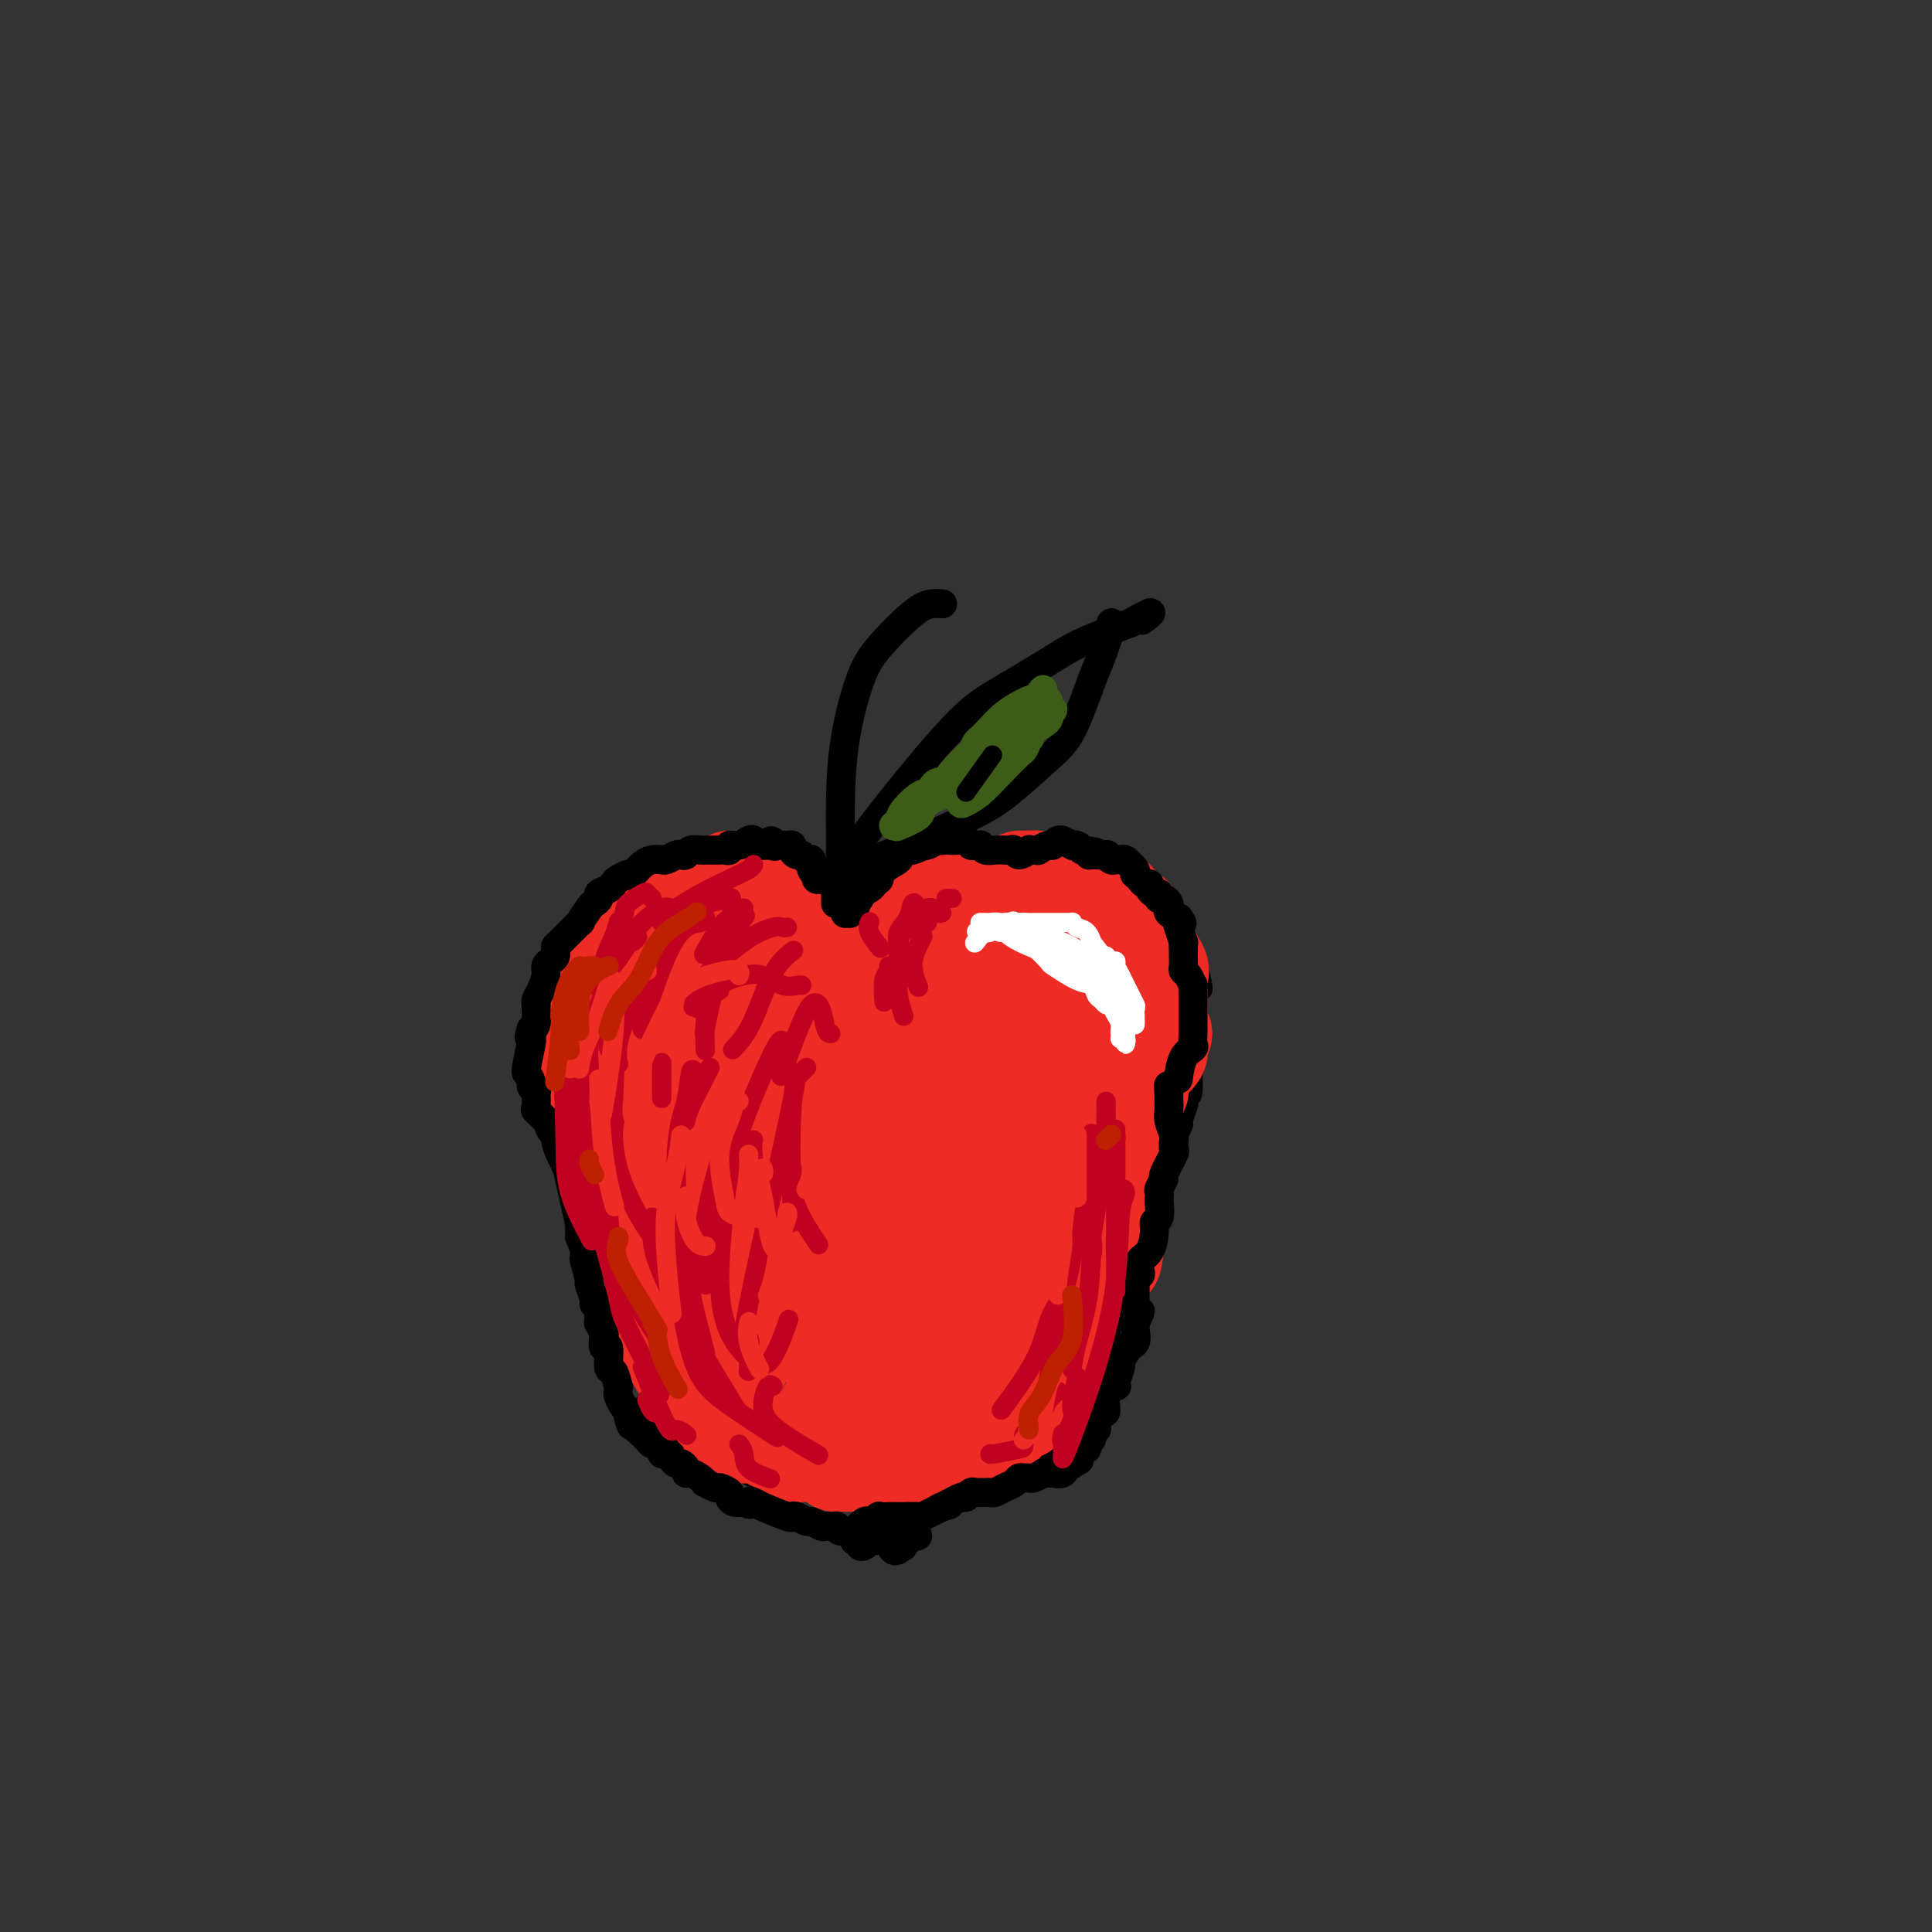 <svg viewBox='0 0 400 400' version='1.1' xmlns='http://www.w3.org/2000/svg' xmlns:xlink='http://www.w3.org/1999/xlink'><rect x="0" y="0" width="400" height="400" fill="#333333" stroke="none"/><g fill='none' stroke='#000000' stroke-width='4' stroke-linecap='round' stroke-linejoin='round'><path d='M176,190c-0.448,-0.357 -0.896,-0.714 -1,-1c-0.104,-0.286 0.134,-0.500 0,-1c-0.134,-0.500 -0.642,-1.287 -1,-2c-0.358,-0.713 -0.565,-1.352 -1,-2c-0.435,-0.648 -1.097,-1.303 -2,-2c-0.903,-0.697 -2.047,-1.434 -5,-2c-2.953,-0.566 -7.716,-0.961 -10,-1c-2.284,-0.039 -2.090,0.277 -3,0c-0.910,-0.277 -2.924,-1.146 -6,-1c-3.076,0.146 -7.213,1.309 -9,2c-1.787,0.691 -1.225,0.912 -1,1c0.225,0.088 0.112,0.044 0,0'/><path d='M164,184c-0.243,0.206 -0.485,0.413 -1,0c-0.515,-0.413 -1.302,-1.445 -3,-2c-1.698,-0.555 -4.308,-0.632 -6,-1c-1.692,-0.368 -2.465,-1.026 -4,-1c-1.535,0.026 -3.833,0.738 -6,1c-2.167,0.262 -4.202,0.076 -6,1c-1.798,0.924 -3.357,2.959 -5,4c-1.643,1.041 -3.368,1.088 -5,2c-1.632,0.912 -3.169,2.688 -4,5c-0.831,2.312 -0.954,5.161 -1,7c-0.046,1.839 -0.013,2.668 0,3c0.013,0.332 0.007,0.166 0,0'/><path d='M129,184c-0.153,0.028 -0.306,0.056 -1,1c-0.694,0.944 -1.930,2.805 -3,4c-1.070,1.195 -1.975,1.726 -3,4c-1.025,2.274 -2.170,6.292 -3,9c-0.830,2.708 -1.346,4.107 -2,6c-0.654,1.893 -1.445,4.279 -2,7c-0.555,2.721 -0.873,5.777 -1,7c-0.127,1.223 -0.064,0.611 0,0'/><path d='M116,206c-0.421,0.379 -0.843,0.758 -1,2c-0.157,1.242 -0.050,3.347 0,5c0.050,1.653 0.043,2.852 0,6c-0.043,3.148 -0.121,8.244 0,12c0.121,3.756 0.443,6.173 1,9c0.557,2.827 1.351,6.064 2,9c0.649,2.936 1.153,5.570 2,9c0.847,3.430 2.036,7.654 3,10c0.964,2.346 1.704,2.813 2,3c0.296,0.187 0.148,0.093 0,0'/><path d='M118,248c0.027,-0.054 0.054,-0.109 0,0c-0.054,0.109 -0.190,0.380 0,1c0.190,0.620 0.706,1.588 1,3c0.294,1.412 0.367,3.267 1,5c0.633,1.733 1.828,3.343 3,6c1.172,2.657 2.322,6.361 3,9c0.678,2.639 0.885,4.211 2,6c1.115,1.789 3.140,3.793 5,6c1.860,2.207 3.556,4.616 4,6c0.444,1.384 -0.366,1.742 0,2c0.366,0.258 1.906,0.416 3,1c1.094,0.584 1.741,1.596 2,2c0.259,0.404 0.129,0.202 0,0'/><path d='M133,291c0.050,-0.127 0.100,-0.253 0,0c-0.100,0.253 -0.351,0.887 0,1c0.351,0.113 1.304,-0.295 2,0c0.696,0.295 1.136,1.292 2,2c0.864,0.708 2.152,1.125 3,2c0.848,0.875 1.258,2.206 2,3c0.742,0.794 1.818,1.050 4,2c2.182,0.950 5.472,2.595 8,4c2.528,1.405 4.296,2.571 6,3c1.704,0.429 3.344,0.123 4,0c0.656,-0.123 0.328,-0.061 0,0'/><path d='M166,308c0.035,-0.113 0.069,-0.226 1,0c0.931,0.226 2.758,0.793 4,1c1.242,0.207 1.900,0.056 3,0c1.100,-0.056 2.642,-0.015 4,0c1.358,0.015 2.531,0.004 3,0c0.469,-0.004 0.235,-0.002 0,0'/><path d='M186,309c0.249,-0.139 0.498,-0.278 1,0c0.502,0.278 1.256,0.975 2,1c0.744,0.025 1.478,-0.620 3,-1c1.522,-0.380 3.831,-0.494 6,-1c2.169,-0.506 4.199,-1.406 6,-2c1.801,-0.594 3.372,-0.884 4,-1c0.628,-0.116 0.314,-0.058 0,0'/><path d='M208,305c-0.048,-0.097 -0.097,-0.195 0,0c0.097,0.195 0.338,0.682 2,0c1.662,-0.682 4.744,-2.533 7,-4c2.256,-1.467 3.684,-2.549 5,-4c1.316,-1.451 2.519,-3.272 3,-4c0.481,-0.728 0.241,-0.364 0,0'/><path d='M175,193c-0.038,-0.434 -0.075,-0.868 0,-1c0.075,-0.132 0.263,0.039 1,-1c0.737,-1.039 2.023,-3.287 3,-5c0.977,-1.713 1.646,-2.890 3,-4c1.354,-1.110 3.393,-2.154 5,-3c1.607,-0.846 2.781,-1.495 4,-2c1.219,-0.505 2.482,-0.867 4,-1c1.518,-0.133 3.291,-0.038 4,0c0.709,0.038 0.355,0.019 0,0'/><path d='M185,186c0.025,0.301 0.049,0.603 1,0c0.951,-0.603 2.828,-2.109 5,-3c2.172,-0.891 4.639,-1.167 7,-2c2.361,-0.833 4.616,-2.223 8,-3c3.384,-0.777 7.897,-0.940 11,-1c3.103,-0.060 4.797,-0.016 7,0c2.203,0.016 4.915,0.005 6,0c1.085,-0.005 0.542,-0.002 0,0'/><path d='M233,186c0.260,0.074 0.520,0.147 1,0c0.480,-0.147 1.179,-0.515 2,0c0.821,0.515 1.765,1.914 3,3c1.235,1.086 2.762,1.860 4,3c1.238,1.140 2.188,2.645 3,4c0.812,1.355 1.486,2.559 2,4c0.514,1.441 0.869,3.119 1,4c0.131,0.881 0.037,0.966 0,1c-0.037,0.034 -0.019,0.017 0,0'/><path d='M229,182c0.130,0.133 0.260,0.266 0,0c-0.260,-0.266 -0.910,-0.932 -1,-1c-0.090,-0.068 0.380,0.462 1,1c0.620,0.538 1.389,1.083 2,2c0.611,0.917 1.065,2.204 2,4c0.935,1.796 2.352,4.100 4,6c1.648,1.900 3.527,3.396 5,6c1.473,2.604 2.539,6.317 3,9c0.461,2.683 0.316,4.338 0,6c-0.316,1.662 -0.805,3.332 -1,4c-0.195,0.668 -0.098,0.334 0,0'/><path d='M241,213c-0.123,-0.480 -0.246,-0.960 0,0c0.246,0.960 0.862,3.362 1,4c0.138,0.638 -0.200,-0.486 0,1c0.200,1.486 0.940,5.582 1,8c0.060,2.418 -0.558,3.156 -1,5c-0.442,1.844 -0.706,4.793 -1,7c-0.294,2.207 -0.618,3.671 -1,5c-0.382,1.329 -0.824,2.523 -1,3c-0.176,0.477 -0.088,0.239 0,0'/><path d='M240,228c0.068,-0.069 0.135,-0.138 0,0c-0.135,0.138 -0.474,0.483 0,1c0.474,0.517 1.759,1.207 2,3c0.241,1.793 -0.563,4.688 -1,7c-0.437,2.312 -0.507,4.039 -1,6c-0.493,1.961 -1.411,4.154 -2,6c-0.589,1.846 -0.851,3.343 -2,6c-1.149,2.657 -3.185,6.473 -4,8c-0.815,1.527 -0.407,0.763 0,0'/><path d='M234,256c0.051,-0.007 0.101,-0.014 0,0c-0.101,0.014 -0.355,0.050 -1,1c-0.645,0.950 -1.682,2.815 -2,4c-0.318,1.185 0.083,1.689 0,4c-0.083,2.311 -0.649,6.428 -1,9c-0.351,2.572 -0.486,3.600 -1,5c-0.514,1.400 -1.406,3.174 -2,4c-0.594,0.826 -0.891,0.706 -1,1c-0.109,0.294 -0.029,1.002 0,1c0.029,-0.002 0.008,-0.715 0,-1c-0.008,-0.285 -0.004,-0.143 0,0'/><path d='M230,276c-0.005,-0.315 -0.010,-0.630 0,0c0.010,0.630 0.035,2.205 0,3c-0.035,0.795 -0.128,0.811 -1,2c-0.872,1.189 -2.521,3.550 -3,5c-0.479,1.450 0.211,1.991 0,3c-0.211,1.009 -1.323,2.488 -2,3c-0.677,0.512 -0.917,0.056 -1,0c-0.083,-0.056 -0.008,0.289 0,0c0.008,-0.289 -0.050,-1.213 0,-2c0.050,-0.787 0.209,-1.438 0,-1c-0.209,0.438 -0.784,1.966 -1,3c-0.216,1.034 -0.072,1.575 0,2c0.072,0.425 0.071,0.732 0,1c-0.071,0.268 -0.211,0.495 0,-1c0.211,-1.495 0.775,-4.713 1,-6c0.225,-1.287 0.113,-0.644 0,0'/><path d='M233,187c0.022,0.081 0.044,0.162 0,0c-0.044,-0.162 -0.155,-0.566 0,-1c0.155,-0.434 0.577,-0.898 1,-1c0.423,-0.102 0.848,0.159 1,0c0.152,-0.159 0.030,-0.738 0,-1c-0.030,-0.262 0.033,-0.208 0,0c-0.033,0.208 -0.161,0.569 0,1c0.161,0.431 0.610,0.930 1,1c0.390,0.070 0.720,-0.289 1,0c0.280,0.289 0.509,1.227 1,2c0.491,0.773 1.242,1.380 2,2c0.758,0.620 1.523,1.253 2,2c0.477,0.747 0.668,1.607 1,2c0.332,0.393 0.806,0.317 1,1c0.194,0.683 0.108,2.123 0,3c-0.108,0.877 -0.239,1.190 0,2c0.239,0.810 0.848,2.115 1,3c0.152,0.885 -0.152,1.349 0,2c0.152,0.651 0.759,1.488 1,2c0.241,0.512 0.117,0.697 0,1c-0.117,0.303 -0.228,0.724 0,1c0.228,0.276 0.793,0.408 1,1c0.207,0.592 0.055,1.643 0,2c-0.055,0.357 -0.015,0.021 0,1c0.015,0.979 0.004,3.273 0,4c-0.004,0.727 -0.001,-0.115 0,0c0.001,0.115 0.000,1.185 0,2c-0.000,0.815 -0.000,1.376 0,2c0.000,0.624 0.000,1.312 0,2'/><path d='M247,223c0.242,5.181 -0.652,4.132 -1,4c-0.348,-0.132 -0.150,0.652 0,1c0.150,0.348 0.250,0.260 0,1c-0.250,0.740 -0.851,2.309 -1,3c-0.149,0.691 0.153,0.505 0,1c-0.153,0.495 -0.762,1.671 -1,2c-0.238,0.329 -0.105,-0.187 0,0c0.105,0.187 0.182,1.079 0,2c-0.182,0.921 -0.623,1.871 -1,3c-0.377,1.129 -0.688,2.439 -1,3c-0.312,0.561 -0.623,0.375 -1,1c-0.377,0.625 -0.818,2.061 -1,3c-0.182,0.939 -0.104,1.381 0,2c0.104,0.619 0.234,1.413 0,2c-0.234,0.587 -0.832,0.965 -1,1c-0.168,0.035 0.096,-0.273 0,0c-0.096,0.273 -0.550,1.126 -1,2c-0.450,0.874 -0.895,1.768 -1,2c-0.105,0.232 0.130,-0.197 0,0c-0.130,0.197 -0.626,1.020 -1,2c-0.374,0.980 -0.628,2.116 -1,3c-0.372,0.884 -0.863,1.515 -1,2c-0.137,0.485 0.078,0.823 0,1c-0.078,0.177 -0.451,0.193 -1,1c-0.549,0.807 -1.275,2.403 -2,4'/><path d='M231,269c-1.333,2.893 -0.167,1.125 0,1c0.167,-0.125 -0.667,1.393 -1,2c-0.333,0.607 -0.167,0.304 0,0'/></g>
<g fill='none' stroke='#EE2B24' stroke-width='20' stroke-linecap='round' stroke-linejoin='round'><path d='M167,201c-0.341,0.004 -0.682,0.008 -1,0c-0.318,-0.008 -0.614,-0.030 -1,0c-0.386,0.030 -0.862,0.110 -1,0c-0.138,-0.110 0.064,-0.412 0,-1c-0.064,-0.588 -0.392,-1.463 -1,-2c-0.608,-0.537 -1.496,-0.735 -2,-1c-0.504,-0.265 -0.625,-0.597 -1,-1c-0.375,-0.403 -1.002,-0.878 -2,-1c-0.998,-0.122 -2.365,0.108 -3,0c-0.635,-0.108 -0.538,-0.555 -1,-1c-0.462,-0.445 -1.481,-0.890 -2,-1c-0.519,-0.110 -0.536,0.114 -1,0c-0.464,-0.114 -1.376,-0.567 -2,-1c-0.624,-0.433 -0.960,-0.845 -1,-1c-0.040,-0.155 0.215,-0.052 0,0c-0.215,0.052 -0.901,0.052 -1,0c-0.099,-0.052 0.390,-0.155 0,0c-0.390,0.155 -1.659,0.567 -2,1c-0.341,0.433 0.245,0.888 0,1c-0.245,0.112 -1.323,-0.117 -2,0c-0.677,0.117 -0.955,0.582 -1,1c-0.045,0.418 0.143,0.790 0,1c-0.143,0.210 -0.616,0.258 -1,1c-0.384,0.742 -0.677,2.177 -1,3c-0.323,0.823 -0.674,1.035 -1,1c-0.326,-0.035 -0.626,-0.317 -1,0c-0.374,0.317 -0.821,1.233 -1,2c-0.179,0.767 -0.089,1.383 0,2'/><path d='M137,204c-1.494,1.964 -1.228,0.874 -1,1c0.228,0.126 0.418,1.467 0,3c-0.418,1.533 -1.444,3.257 -2,5c-0.556,1.743 -0.641,3.505 -1,5c-0.359,1.495 -0.993,2.724 -1,4c-0.007,1.276 0.614,2.600 1,5c0.386,2.400 0.536,5.876 1,8c0.464,2.124 1.241,2.895 2,4c0.759,1.105 1.499,2.545 2,3c0.501,0.455 0.764,-0.076 1,-1c0.236,-0.924 0.447,-2.240 0,-5c-0.447,-2.760 -1.550,-6.963 -2,-10c-0.450,-3.037 -0.246,-4.906 -1,-8c-0.754,-3.094 -2.467,-7.412 -3,-9c-0.533,-1.588 0.112,-0.446 0,0c-0.112,0.446 -0.983,0.195 -1,4c-0.017,3.805 0.818,11.667 1,16c0.182,4.333 -0.290,5.136 1,10c1.290,4.864 4.340,13.789 6,18c1.660,4.211 1.928,3.708 2,4c0.072,0.292 -0.053,1.380 0,0c0.053,-1.380 0.282,-5.229 0,-8c-0.282,-2.771 -1.076,-4.464 -3,-9c-1.924,-4.536 -4.980,-11.913 -6,-15c-1.020,-3.087 -0.006,-1.882 0,-1c0.006,0.882 -0.997,1.441 -2,2'/><path d='M131,230c-1.311,-1.153 -0.587,2.964 0,6c0.587,3.036 1.038,4.991 2,9c0.962,4.009 2.435,10.073 5,16c2.565,5.927 6.222,11.717 8,14c1.778,2.283 1.675,1.060 2,1c0.325,-0.060 1.076,1.045 0,-2c-1.076,-3.045 -3.981,-10.239 -5,-13c-1.019,-2.761 -0.152,-1.088 -2,-5c-1.848,-3.912 -6.410,-13.410 -8,-18c-1.590,-4.590 -0.206,-4.272 0,-3c0.206,1.272 -0.765,3.498 -1,6c-0.235,2.502 0.267,5.279 1,8c0.733,2.721 1.696,5.384 4,11c2.304,5.616 5.948,14.185 9,19c3.052,4.815 5.511,5.877 7,4c1.489,-1.877 2.006,-6.691 2,-11c-0.006,-4.309 -0.535,-8.112 -1,-13c-0.465,-4.888 -0.865,-10.860 -2,-16c-1.135,-5.140 -3.006,-9.446 -4,-13c-0.994,-3.554 -1.111,-6.354 -2,-8c-0.889,-1.646 -2.551,-2.138 -3,0c-0.449,2.138 0.316,6.904 1,13c0.684,6.096 1.286,13.521 3,20c1.714,6.479 4.538,12.014 6,15c1.462,2.986 1.560,3.425 2,3c0.440,-0.425 1.220,-1.712 2,-3'/><path d='M157,270c0.557,-1.860 0.949,-5.012 1,-8c0.051,-2.988 -0.239,-5.814 -1,-12c-0.761,-6.186 -1.993,-15.732 -3,-22c-1.007,-6.268 -1.788,-9.259 -2,-11c-0.212,-1.741 0.144,-2.231 0,-2c-0.144,0.231 -0.787,1.182 -1,3c-0.213,1.818 0.006,4.503 2,13c1.994,8.497 5.764,22.805 8,30c2.236,7.195 2.939,7.277 3,9c0.061,1.723 -0.519,5.086 0,4c0.519,-1.086 2.136,-6.621 3,-11c0.864,-4.379 0.973,-7.601 1,-14c0.027,-6.399 -0.030,-15.976 0,-21c0.030,-5.024 0.147,-5.494 0,-6c-0.147,-0.506 -0.558,-1.048 -1,0c-0.442,1.048 -0.916,3.685 -1,5c-0.084,1.315 0.222,1.308 1,6c0.778,4.692 2.026,14.083 3,20c0.974,5.917 1.672,8.361 2,12c0.328,3.639 0.284,8.473 1,9c0.716,0.527 2.192,-3.252 3,-7c0.808,-3.748 0.948,-7.463 1,-12c0.052,-4.537 0.017,-9.895 0,-15c-0.017,-5.105 -0.015,-9.956 0,-13c0.015,-3.044 0.042,-4.281 0,-5c-0.042,-0.719 -0.155,-0.920 0,3c0.155,3.920 0.577,11.960 1,20'/><path d='M178,245c0.204,5.833 0.212,8.914 1,13c0.788,4.086 2.354,9.177 3,12c0.646,2.823 0.373,3.378 1,0c0.627,-3.378 2.155,-10.688 3,-14c0.845,-3.312 1.009,-2.627 1,-7c-0.009,-4.373 -0.189,-13.805 0,-19c0.189,-5.195 0.746,-6.152 1,-6c0.254,0.152 0.204,1.413 0,5c-0.204,3.587 -0.563,9.502 -1,14c-0.437,4.498 -0.953,7.581 -1,11c-0.047,3.419 0.376,7.176 1,9c0.624,1.824 1.449,1.715 2,1c0.551,-0.715 0.827,-2.037 1,-3c0.173,-0.963 0.242,-1.567 1,-7c0.758,-5.433 2.203,-15.693 3,-21c0.797,-5.307 0.946,-5.659 1,-6c0.054,-0.341 0.014,-0.671 0,0c-0.014,0.671 -0.002,2.344 0,5c0.002,2.656 -0.007,6.295 0,11c0.007,4.705 0.029,10.476 0,14c-0.029,3.524 -0.110,4.802 0,6c0.110,1.198 0.410,2.317 1,2c0.590,-0.317 1.470,-2.071 2,-4c0.530,-1.929 0.709,-4.032 2,-9c1.291,-4.968 3.694,-12.799 5,-16c1.306,-3.201 1.516,-1.772 2,-1c0.484,0.772 1.242,0.886 2,1'/><path d='M209,236c0.521,1.076 -0.178,3.767 -1,7c-0.822,3.233 -1.769,7.008 -3,14c-1.231,6.992 -2.747,17.199 -3,21c-0.253,3.801 0.756,1.195 2,-2c1.244,-3.195 2.722,-6.979 4,-11c1.278,-4.021 2.355,-8.277 4,-13c1.645,-4.723 3.859,-9.912 5,-13c1.141,-3.088 1.210,-4.075 1,-3c-0.210,1.075 -0.699,4.213 -1,7c-0.301,2.787 -0.413,5.222 -1,9c-0.587,3.778 -1.649,8.900 -3,13c-1.351,4.100 -2.992,7.179 -3,9c-0.008,1.821 1.615,2.384 3,0c1.385,-2.384 2.530,-7.716 4,-11c1.470,-3.284 3.264,-4.521 5,-7c1.736,-2.479 3.414,-6.199 4,-8c0.586,-1.801 0.080,-1.684 0,-1c-0.080,0.684 0.268,1.935 0,3c-0.268,1.065 -1.150,1.944 -2,6c-0.850,4.056 -1.667,11.288 -2,14c-0.333,2.712 -0.180,0.903 0,0c0.180,-0.903 0.389,-0.902 1,-2c0.611,-1.098 1.626,-3.296 2,-5c0.374,-1.704 0.107,-2.916 1,-6c0.893,-3.084 2.947,-8.042 5,-13'/><path d='M231,244c1.396,-4.542 0.387,-2.897 0,-1c-0.387,1.897 -0.153,4.045 0,6c0.153,1.955 0.226,3.716 0,6c-0.226,2.284 -0.752,5.092 -1,6c-0.248,0.908 -0.217,-0.084 0,0c0.217,0.084 0.619,1.242 1,-3c0.381,-4.242 0.742,-13.886 1,-18c0.258,-4.114 0.413,-2.699 1,-4c0.587,-1.301 1.608,-5.317 2,-7c0.392,-1.683 0.157,-1.032 0,-1c-0.157,0.032 -0.234,-0.555 0,-1c0.234,-0.445 0.780,-0.749 1,-1c0.220,-0.251 0.113,-0.448 0,-1c-0.113,-0.552 -0.233,-1.460 0,-2c0.233,-0.540 0.817,-0.711 1,-1c0.183,-0.289 -0.037,-0.697 0,-1c0.037,-0.303 0.332,-0.501 1,-1c0.668,-0.499 1.710,-1.300 2,-2c0.290,-0.700 -0.171,-1.298 0,-2c0.171,-0.702 0.974,-1.507 1,-2c0.026,-0.493 -0.725,-0.674 -1,-1c-0.275,-0.326 -0.074,-0.799 0,-2c0.074,-1.201 0.020,-3.131 0,-4c-0.020,-0.869 -0.006,-0.677 0,-1c0.006,-0.323 0.003,-1.162 0,-2'/><path d='M240,204c-0.141,-1.437 0.005,-0.031 0,0c-0.005,0.031 -0.162,-1.314 0,-2c0.162,-0.686 0.642,-0.713 0,-2c-0.642,-1.287 -2.407,-3.832 -3,-5c-0.593,-1.168 -0.015,-0.957 0,-1c0.015,-0.043 -0.534,-0.340 -1,-1c-0.466,-0.660 -0.849,-1.682 -1,-2c-0.151,-0.318 -0.069,0.070 0,0c0.069,-0.070 0.125,-0.596 0,-1c-0.125,-0.404 -0.433,-0.686 -1,-1c-0.567,-0.314 -1.394,-0.659 -2,-1c-0.606,-0.341 -0.991,-0.679 -1,-1c-0.009,-0.321 0.359,-0.626 0,-1c-0.359,-0.374 -1.444,-0.817 -2,-1c-0.556,-0.183 -0.584,-0.106 -1,0c-0.416,0.106 -1.222,0.240 -2,0c-0.778,-0.240 -1.530,-0.853 -2,-1c-0.470,-0.147 -0.659,0.171 -1,0c-0.341,-0.171 -0.835,-0.831 -2,-1c-1.165,-0.169 -2.999,0.154 -4,0c-1.001,-0.154 -1.167,-0.785 -2,-1c-0.833,-0.215 -2.334,-0.013 -3,0c-0.666,0.013 -0.498,-0.161 -1,0c-0.502,0.161 -1.674,0.659 -3,1c-1.326,0.341 -2.808,0.526 -4,1c-1.192,0.474 -2.096,1.237 -3,2'/><path d='M201,186c-1.789,0.605 -0.761,0.119 -1,0c-0.239,-0.119 -1.746,0.129 -2,0c-0.254,-0.129 0.746,-0.635 -1,0c-1.746,0.635 -6.239,2.411 -8,3c-1.761,0.589 -0.790,-0.008 -1,0c-0.210,0.008 -1.599,0.620 -2,1c-0.401,0.380 0.187,0.528 0,1c-0.187,0.472 -1.150,1.269 -2,2c-0.850,0.731 -1.589,1.396 -2,2c-0.411,0.604 -0.496,1.145 -1,2c-0.504,0.855 -1.427,2.022 -2,3c-0.573,0.978 -0.796,1.767 -1,3c-0.204,1.233 -0.391,2.909 -1,4c-0.609,1.091 -1.642,1.595 -2,3c-0.358,1.405 -0.041,3.709 0,5c0.041,1.291 -0.193,1.567 0,2c0.193,0.433 0.812,1.023 1,2c0.188,0.977 -0.056,2.341 0,3c0.056,0.659 0.412,0.612 1,0c0.588,-0.612 1.409,-1.789 2,-3c0.591,-1.211 0.953,-2.455 3,-5c2.047,-2.545 5.781,-6.392 8,-9c2.219,-2.608 2.925,-3.977 4,-5c1.075,-1.023 2.520,-1.698 3,-2c0.480,-0.302 -0.006,-0.229 -1,1c-0.994,1.229 -2.497,3.615 -4,6'/><path d='M192,205c-1.373,2.508 -2.304,5.277 -3,8c-0.696,2.723 -1.156,5.399 2,4c3.156,-1.399 9.930,-6.874 13,-9c3.070,-2.126 2.438,-0.903 3,-2c0.562,-1.097 2.318,-4.513 3,-7c0.682,-2.487 0.291,-4.043 -1,-4c-1.291,0.043 -3.482,1.685 -5,3c-1.518,1.315 -2.362,2.302 -3,4c-0.638,1.698 -1.069,4.107 -1,6c0.069,1.893 0.639,3.269 2,6c1.361,2.731 3.514,6.817 6,8c2.486,1.183 5.306,-0.537 7,-2c1.694,-1.463 2.262,-2.669 3,-4c0.738,-1.331 1.647,-2.787 1,-6c-0.647,-3.213 -2.850,-8.184 -4,-10c-1.150,-1.816 -1.245,-0.478 -2,1c-0.755,1.478 -2.168,3.096 -3,5c-0.832,1.904 -1.083,4.094 -1,7c0.083,2.906 0.501,6.526 2,9c1.499,2.474 4.078,3.801 6,4c1.922,0.199 3.185,-0.730 5,-2c1.815,-1.270 4.181,-2.880 5,-7c0.819,-4.120 0.091,-10.748 -1,-14c-1.091,-3.252 -2.546,-3.126 -4,-3'/><path d='M222,200c-1.177,-0.215 -2.120,0.749 -3,4c-0.880,3.251 -1.698,8.790 -2,12c-0.302,3.210 -0.087,4.091 0,6c0.087,1.909 0.046,4.848 3,5c2.954,0.152 8.903,-2.481 11,-4c2.097,-1.519 0.340,-1.925 0,-2c-0.340,-0.075 0.735,0.180 0,-3c-0.735,-3.180 -3.281,-9.795 -5,-13c-1.719,-3.205 -2.612,-3.000 -3,-3c-0.388,-0.000 -0.270,-0.206 -1,0c-0.730,0.206 -2.307,0.824 -3,3c-0.693,2.176 -0.500,5.909 0,8c0.500,2.091 1.309,2.541 3,3c1.691,0.459 4.263,0.928 6,1c1.737,0.072 2.637,-0.253 3,-1c0.363,-0.747 0.188,-1.917 0,-3c-0.188,-1.083 -0.389,-2.080 -2,-4c-1.611,-1.920 -4.631,-4.762 -6,-6c-1.369,-1.238 -1.085,-0.871 -1,-1c0.085,-0.129 -0.027,-0.753 0,-1c0.027,-0.247 0.192,-0.118 0,0c-0.192,0.118 -0.743,0.224 -1,0c-0.257,-0.224 -0.221,-0.778 -1,-1c-0.779,-0.222 -2.374,-0.111 -3,0c-0.626,0.111 -0.284,0.222 -1,0c-0.716,-0.222 -2.490,-0.778 -4,-1c-1.510,-0.222 -2.755,-0.111 -4,0'/><path d='M208,199c-2.978,-0.462 -3.923,-0.618 -5,-1c-1.077,-0.382 -2.286,-0.991 -3,-1c-0.714,-0.009 -0.934,0.583 -3,1c-2.066,0.417 -5.977,0.658 -8,1c-2.023,0.342 -2.159,0.785 -3,1c-0.841,0.215 -2.389,0.201 -4,1c-1.611,0.799 -3.287,2.410 -4,3c-0.713,0.590 -0.465,0.160 -1,0c-0.535,-0.160 -1.853,-0.050 -3,0c-1.147,0.050 -2.125,0.038 -3,0c-0.875,-0.038 -1.649,-0.104 -2,0c-0.351,0.104 -0.280,0.377 0,0c0.280,-0.377 0.768,-1.405 1,-2c0.232,-0.595 0.206,-0.759 0,-1c-0.206,-0.241 -0.593,-0.561 -1,-1c-0.407,-0.439 -0.834,-0.998 -1,-1c-0.166,-0.002 -0.072,0.551 0,0c0.072,-0.551 0.123,-2.207 0,-3c-0.123,-0.793 -0.418,-0.724 -1,-1c-0.582,-0.276 -1.451,-0.897 -2,-1c-0.549,-0.103 -0.780,0.312 -1,0c-0.220,-0.312 -0.430,-1.352 -1,-2c-0.570,-0.648 -1.500,-0.905 -2,-1c-0.500,-0.095 -0.572,-0.027 -1,0c-0.428,0.027 -1.214,0.014 -2,0'/><path d='M158,191c-1.853,-0.819 -1.487,-0.367 -2,-1c-0.513,-0.633 -1.907,-2.352 -3,-3c-1.093,-0.648 -1.885,-0.226 -2,0c-0.115,0.226 0.446,0.257 0,0c-0.446,-0.257 -1.901,-0.802 -3,-1c-1.099,-0.198 -1.844,-0.049 -2,0c-0.156,0.049 0.277,-0.003 0,0c-0.277,0.003 -1.262,0.061 -2,0c-0.738,-0.061 -1.227,-0.241 -2,0c-0.773,0.241 -1.831,0.904 -2,1c-0.169,0.096 0.549,-0.376 0,0c-0.549,0.376 -2.365,1.601 -3,2c-0.635,0.399 -0.090,-0.026 0,0c0.090,0.026 -0.276,0.505 -1,1c-0.724,0.495 -1.805,1.008 -2,1c-0.195,-0.008 0.495,-0.537 0,0c-0.495,0.537 -2.174,2.140 -3,3c-0.826,0.860 -0.799,0.977 -1,1c-0.201,0.023 -0.631,-0.048 -1,0c-0.369,0.048 -0.676,0.214 -1,1c-0.324,0.786 -0.664,2.190 -1,3c-0.336,0.810 -0.667,1.026 -1,1c-0.333,-0.026 -0.666,-0.293 -1,0c-0.334,0.293 -0.667,1.147 -1,2'/><path d='M124,202c-2.432,2.729 -0.512,2.052 0,2c0.512,-0.052 -0.386,0.523 -1,2c-0.614,1.477 -0.945,3.858 -1,5c-0.055,1.142 0.167,1.045 0,2c-0.167,0.955 -0.721,2.962 -1,4c-0.279,1.038 -0.281,1.108 0,2c0.281,0.892 0.846,2.606 1,3c0.154,0.394 -0.102,-0.533 0,0c0.102,0.533 0.561,2.526 1,4c0.439,1.474 0.857,2.429 1,3c0.143,0.571 0.010,0.760 0,1c-0.010,0.240 0.102,0.533 0,1c-0.102,0.467 -0.417,1.107 0,2c0.417,0.893 1.566,2.038 2,3c0.434,0.962 0.154,1.741 0,3c-0.154,1.259 -0.182,2.998 0,4c0.182,1.002 0.574,1.266 1,2c0.426,0.734 0.888,1.937 1,3c0.112,1.063 -0.125,1.986 0,3c0.125,1.014 0.611,2.119 1,3c0.389,0.881 0.681,1.537 1,3c0.319,1.463 0.663,3.733 1,5c0.337,1.267 0.665,1.530 1,2c0.335,0.470 0.677,1.147 1,2c0.323,0.853 0.625,1.884 1,3c0.375,1.116 0.821,2.319 1,3c0.179,0.681 0.089,0.841 0,1'/><path d='M135,273c2.665,9.149 2.326,4.020 2,2c-0.326,-2.020 -0.639,-0.932 0,1c0.639,1.932 2.231,4.707 3,6c0.769,1.293 0.717,1.105 1,1c0.283,-0.105 0.902,-0.126 1,0c0.098,0.126 -0.325,0.399 0,1c0.325,0.601 1.397,1.529 2,2c0.603,0.471 0.738,0.486 1,1c0.262,0.514 0.653,1.526 1,2c0.347,0.474 0.650,0.409 1,1c0.350,0.591 0.746,1.836 1,2c0.254,0.164 0.367,-0.755 1,0c0.633,0.755 1.788,3.182 2,4c0.212,0.818 -0.519,0.026 0,0c0.519,-0.026 2.287,0.714 3,1c0.713,0.286 0.371,0.118 1,0c0.629,-0.118 2.230,-0.185 3,0c0.770,0.185 0.711,0.624 1,1c0.289,0.376 0.928,0.689 2,1c1.072,0.311 2.577,0.619 3,1c0.423,0.381 -0.235,0.833 0,1c0.235,0.167 1.364,0.047 2,0c0.636,-0.047 0.779,-0.023 1,0c0.221,0.023 0.521,0.045 1,0c0.479,-0.045 1.137,-0.156 2,0c0.863,0.156 1.932,0.578 3,1'/><path d='M173,302c3.375,1.155 0.813,1.041 0,1c-0.813,-0.041 0.123,-0.010 2,0c1.877,0.010 4.695,0.000 6,0c1.305,-0.000 1.098,0.010 1,0c-0.098,-0.010 -0.086,-0.041 0,0c0.086,0.041 0.246,0.155 1,0c0.754,-0.155 2.103,-0.577 3,-1c0.897,-0.423 1.342,-0.845 2,-1c0.658,-0.155 1.528,-0.041 2,0c0.472,0.041 0.545,0.009 1,0c0.455,-0.009 1.292,0.005 2,0c0.708,-0.005 1.288,-0.028 2,0c0.712,0.028 1.557,0.109 2,0c0.443,-0.109 0.485,-0.406 1,-1c0.515,-0.594 1.504,-1.483 2,-2c0.496,-0.517 0.500,-0.660 1,-1c0.500,-0.340 1.498,-0.875 2,-1c0.502,-0.125 0.510,0.161 1,0c0.490,-0.161 1.462,-0.769 2,-1c0.538,-0.231 0.640,-0.083 1,0c0.360,0.083 0.976,0.103 1,0c0.024,-0.103 -0.544,-0.329 0,-1c0.544,-0.671 2.201,-1.788 3,-2c0.799,-0.212 0.740,0.479 1,0c0.260,-0.479 0.839,-2.129 1,-3c0.161,-0.871 -0.097,-0.963 0,-1c0.097,-0.037 0.548,-0.018 1,0'/><path d='M214,288c2.512,-2.064 0.292,-0.725 0,-1c-0.292,-0.275 1.345,-2.165 2,-4c0.655,-1.835 0.328,-3.617 0,-5c-0.328,-1.383 -0.657,-2.367 -2,-3c-1.343,-0.633 -3.701,-0.914 -6,-1c-2.299,-0.086 -4.539,0.022 -6,0c-1.461,-0.022 -2.143,-0.175 -4,1c-1.857,1.175 -4.890,3.679 -7,5c-2.110,1.321 -3.299,1.460 -5,2c-1.701,0.540 -3.914,1.482 -5,2c-1.086,0.518 -1.043,0.612 -2,1c-0.957,0.388 -2.913,1.071 -4,2c-1.087,0.929 -1.304,2.106 -2,3c-0.696,0.894 -1.871,1.507 -2,2c-0.129,0.493 0.789,0.866 2,1c1.211,0.134 2.714,0.030 4,0c1.286,-0.030 2.356,0.015 5,-1c2.644,-1.015 6.863,-3.089 9,-4c2.137,-0.911 2.194,-0.660 2,-1c-0.194,-0.340 -0.637,-1.273 -2,-2c-1.363,-0.727 -3.644,-1.250 -5,-2c-1.356,-0.750 -1.786,-1.727 -4,-1c-2.214,0.727 -6.211,3.157 -8,4c-1.789,0.843 -1.368,0.098 -1,1c0.368,0.902 0.684,3.451 1,6'/><path d='M174,293c1.577,1.092 5.519,0.321 8,0c2.481,-0.321 3.501,-0.192 6,-1c2.499,-0.808 6.476,-2.554 8,-5c1.524,-2.446 0.595,-5.593 0,-7c-0.595,-1.407 -0.858,-1.076 -1,-1c-0.142,0.076 -0.165,-0.105 -1,-1c-0.835,-0.895 -2.483,-2.505 -3,-4c-0.517,-1.495 0.097,-2.874 1,-4c0.903,-1.126 2.095,-1.998 3,-5c0.905,-3.002 1.522,-8.133 2,-10c0.478,-1.867 0.818,-0.471 0,-3c-0.818,-2.529 -2.794,-8.982 -5,-13c-2.206,-4.018 -4.641,-5.601 -6,-6c-1.359,-0.399 -1.643,0.385 -3,0c-1.357,-0.385 -3.786,-1.938 -5,-3c-1.214,-1.062 -1.213,-1.632 -1,-4c0.213,-2.368 0.639,-6.535 0,-9c-0.639,-2.465 -2.343,-3.227 -4,-5c-1.657,-1.773 -3.267,-4.555 -4,-6c-0.733,-1.445 -0.588,-1.552 -1,-2c-0.412,-0.448 -1.380,-1.236 -3,-2c-1.620,-0.764 -3.891,-1.504 -5,-2c-1.109,-0.496 -1.054,-0.748 -1,-1'/><path d='M159,199c-2.782,-3.252 -0.735,-2.380 0,-2c0.735,0.380 0.160,0.270 0,-1c-0.160,-1.270 0.097,-3.699 0,-5c-0.097,-1.301 -0.548,-1.472 -1,-2c-0.452,-0.528 -0.906,-1.411 -1,-2c-0.094,-0.589 0.171,-0.882 0,-1c-0.171,-0.118 -0.780,-0.060 -1,0c-0.220,0.060 -0.052,0.121 0,0c0.052,-0.121 -0.013,-0.425 0,-1c0.013,-0.575 0.104,-1.422 0,-2c-0.104,-0.578 -0.403,-0.886 -1,-1c-0.597,-0.114 -1.491,-0.035 -2,0c-0.509,0.035 -0.633,0.026 -1,0c-0.367,-0.026 -0.978,-0.070 -1,0c-0.022,0.070 0.544,0.253 0,1c-0.544,0.747 -2.197,2.059 -3,3c-0.803,0.941 -0.755,1.510 -1,2c-0.245,0.490 -0.783,0.901 -1,1c-0.217,0.099 -0.115,-0.114 0,0c0.115,0.114 0.242,0.555 0,1c-0.242,0.445 -0.853,0.895 -1,1c-0.147,0.105 0.171,-0.135 0,0c-0.171,0.135 -0.829,0.644 -1,1c-0.171,0.356 0.146,0.557 0,1c-0.146,0.443 -0.756,1.126 -1,2c-0.244,0.874 -0.122,1.937 0,3'/><path d='M143,198c-1.882,3.566 -1.587,4.482 -1,6c0.587,1.518 1.466,3.640 6,6c4.534,2.360 12.724,4.960 16,6c3.276,1.040 1.638,0.520 0,0'/></g>
<g fill='none' stroke='#000000' stroke-width='6' stroke-linecap='round' stroke-linejoin='round'><path d='M176,189c-0.008,0.112 -0.016,0.223 0,0c0.016,-0.223 0.056,-0.782 0,-1c-0.056,-0.218 -0.207,-0.096 0,0c0.207,0.096 0.773,0.166 1,0c0.227,-0.166 0.114,-0.566 0,-1c-0.114,-0.434 -0.228,-0.900 0,-1c0.228,-0.100 0.800,0.166 1,0c0.200,-0.166 0.028,-0.765 0,-1c-0.028,-0.235 0.087,-0.105 0,0c-0.087,0.105 -0.377,0.185 0,0c0.377,-0.185 1.421,-0.637 2,-1c0.579,-0.363 0.692,-0.639 1,-1c0.308,-0.361 0.812,-0.807 1,-1c0.188,-0.193 0.061,-0.133 0,0c-0.061,0.133 -0.056,0.338 0,0c0.056,-0.338 0.163,-1.219 1,-2c0.837,-0.781 2.405,-1.464 3,-2c0.595,-0.536 0.217,-0.927 0,-1c-0.217,-0.073 -0.275,0.173 0,0c0.275,-0.173 0.882,-0.765 1,-1c0.118,-0.235 -0.254,-0.115 0,0c0.254,0.115 1.132,0.223 2,0c0.868,-0.223 1.724,-0.778 2,-1c0.276,-0.222 -0.029,-0.111 0,0c0.029,0.111 0.392,0.222 1,0c0.608,-0.222 1.459,-0.778 2,-1c0.541,-0.222 0.770,-0.111 1,0'/><path d='M195,174c3.150,-2.612 1.526,-1.642 1,-1c-0.526,0.642 0.045,0.957 1,1c0.955,0.043 2.294,-0.186 3,0c0.706,0.186 0.780,0.786 1,1c0.220,0.214 0.587,0.043 1,0c0.413,-0.043 0.874,0.041 1,0c0.126,-0.041 -0.083,-0.207 0,0c0.083,0.207 0.456,0.786 1,1c0.544,0.214 1.258,0.062 2,0c0.742,-0.062 1.513,-0.034 2,0c0.487,0.034 0.690,0.076 1,0c0.310,-0.076 0.727,-0.269 1,0c0.273,0.269 0.403,1.000 1,1c0.597,0.000 1.661,-0.731 2,-1c0.339,-0.269 -0.046,-0.076 0,0c0.046,0.076 0.523,0.036 1,0c0.477,-0.036 0.953,-0.066 1,0c0.047,0.066 -0.337,0.228 0,0c0.337,-0.228 1.395,-0.847 2,-1c0.605,-0.153 0.758,0.159 1,0c0.242,-0.159 0.572,-0.788 1,-1c0.428,-0.212 0.955,-0.005 1,0c0.045,0.005 -0.391,-0.192 0,0c0.391,0.192 1.610,0.773 2,1c0.390,0.227 -0.049,0.100 0,0c0.049,-0.100 0.585,-0.171 1,0c0.415,0.171 0.707,0.586 1,1'/><path d='M224,176c4.989,0.537 2.962,0.880 2,1c-0.962,0.120 -0.857,0.018 0,0c0.857,-0.018 2.468,0.048 3,0c0.532,-0.048 -0.016,-0.209 0,0c0.016,0.209 0.595,0.787 1,1c0.405,0.213 0.634,0.061 1,0c0.366,-0.061 0.868,-0.031 1,0c0.132,0.031 -0.104,0.064 0,0c0.104,-0.064 0.550,-0.223 1,0c0.450,0.223 0.904,0.830 1,1c0.096,0.170 -0.167,-0.095 0,0c0.167,0.095 0.766,0.551 1,1c0.234,0.449 0.105,0.890 0,1c-0.105,0.110 -0.187,-0.111 0,0c0.187,0.111 0.641,0.556 1,1c0.359,0.444 0.622,0.889 1,1c0.378,0.111 0.872,-0.110 1,0c0.128,0.110 -0.110,0.552 0,1c0.110,0.448 0.568,0.904 1,1c0.432,0.096 0.837,-0.167 1,0c0.163,0.167 0.082,0.766 0,1c-0.082,0.234 -0.167,0.104 0,0c0.167,-0.104 0.586,-0.183 1,0c0.414,0.183 0.822,0.626 1,1c0.178,0.374 0.125,0.678 0,1c-0.125,0.322 -0.321,0.664 0,1c0.321,0.336 1.161,0.668 2,1'/><path d='M244,190c1.409,1.764 0.430,1.173 0,1c-0.430,-0.173 -0.311,0.071 0,1c0.311,0.929 0.816,2.543 1,3c0.184,0.457 0.049,-0.242 0,0c-0.049,0.242 -0.010,1.425 0,2c0.010,0.575 -0.008,0.540 0,1c0.008,0.460 0.041,1.414 0,2c-0.041,0.586 -0.154,0.805 0,1c0.154,0.195 0.577,0.366 1,1c0.423,0.634 0.845,1.732 1,2c0.155,0.268 0.041,-0.296 0,0c-0.041,0.296 -0.011,1.450 0,2c0.011,0.550 0.003,0.497 0,1c-0.003,0.503 -0.001,1.562 0,2c0.001,0.438 -0.000,0.254 0,1c0.000,0.746 0.002,2.423 0,3c-0.002,0.577 -0.007,0.053 0,0c0.007,-0.053 0.026,0.365 0,1c-0.026,0.635 -0.098,1.488 0,2c0.098,0.512 0.367,0.684 0,1c-0.367,0.316 -1.368,0.777 -2,2c-0.632,1.223 -0.895,3.206 -1,4c-0.105,0.794 -0.053,0.397 0,0'/><path d='M173,187c0.000,-0.002 0.000,-0.004 0,0c-0.000,0.004 -0.000,0.015 0,0c0.000,-0.015 0.000,-0.057 0,0c-0.000,0.057 -0.000,0.211 0,0c0.000,-0.211 0.000,-0.789 0,-1c-0.000,-0.211 -0.000,-0.057 0,0c0.000,0.057 0.000,0.016 0,0c-0.000,-0.016 -0.000,-0.007 0,0c0.000,0.007 0.001,0.013 0,0c-0.001,-0.013 -0.003,-0.045 0,0c0.003,0.045 0.012,0.166 0,0c-0.012,-0.166 -0.044,-0.619 0,-1c0.044,-0.381 0.165,-0.690 0,-1c-0.165,-0.310 -0.618,-0.622 -1,-1c-0.382,-0.378 -0.695,-0.821 -1,-1c-0.305,-0.179 -0.603,-0.094 -1,0c-0.397,0.094 -0.894,0.198 -1,0c-0.106,-0.198 0.179,-0.698 0,-1c-0.179,-0.302 -0.821,-0.406 -1,-1c-0.179,-0.594 0.106,-1.679 0,-2c-0.106,-0.321 -0.602,0.120 -1,0c-0.398,-0.120 -0.698,-0.803 -1,-1c-0.302,-0.197 -0.606,0.091 -1,0c-0.394,-0.091 -0.879,-0.560 -1,-1c-0.121,-0.440 0.122,-0.850 0,-1c-0.122,-0.150 -0.610,-0.040 -1,0c-0.390,0.040 -0.683,0.012 -1,0c-0.317,-0.012 -0.659,-0.006 -1,0'/><path d='M161,175c-2.128,-1.852 -1.448,-0.483 -1,0c0.448,0.483 0.665,0.081 0,0c-0.665,-0.081 -2.210,0.159 -3,0c-0.790,-0.159 -0.824,-0.718 -1,-1c-0.176,-0.282 -0.495,-0.286 -1,0c-0.505,0.286 -1.196,0.861 -2,1c-0.804,0.139 -1.721,-0.159 -2,0c-0.279,0.159 0.080,0.775 0,1c-0.080,0.225 -0.600,0.060 -1,0c-0.400,-0.060 -0.682,-0.016 -1,0c-0.318,0.016 -0.673,0.004 -1,0c-0.327,-0.004 -0.625,-0.001 -1,0c-0.375,0.001 -0.825,-0.001 -1,0c-0.175,0.001 -0.074,0.004 0,0c0.074,-0.004 0.122,-0.015 0,0c-0.122,0.015 -0.413,0.056 -1,0c-0.587,-0.056 -1.470,-0.207 -2,0c-0.530,0.207 -0.706,0.773 -1,1c-0.294,0.227 -0.704,0.113 -1,0c-0.296,-0.113 -0.477,-0.227 -1,0c-0.523,0.227 -1.386,0.796 -2,1c-0.614,0.204 -0.977,0.045 -1,0c-0.023,-0.045 0.296,0.026 0,0c-0.296,-0.026 -1.206,-0.148 -2,0c-0.794,0.148 -1.470,0.565 -2,1c-0.530,0.435 -0.912,0.886 -1,1c-0.088,0.114 0.118,-0.110 0,0c-0.118,0.110 -0.559,0.555 -1,1'/><path d='M131,181c-1.976,0.726 -0.915,0.040 -1,0c-0.085,-0.040 -1.314,0.567 -2,1c-0.686,0.433 -0.828,0.694 -1,1c-0.172,0.306 -0.373,0.657 -1,1c-0.627,0.343 -1.679,0.679 -2,1c-0.321,0.321 0.090,0.628 0,1c-0.090,0.372 -0.679,0.807 -1,1c-0.321,0.193 -0.373,0.142 -1,1c-0.627,0.858 -1.828,2.625 -2,3c-0.172,0.375 0.687,-0.643 0,0c-0.687,0.643 -2.919,2.946 -4,4c-1.081,1.054 -1.012,0.859 -1,1c0.012,0.141 -0.035,0.617 0,1c0.035,0.383 0.150,0.672 0,1c-0.150,0.328 -0.566,0.693 -1,1c-0.434,0.307 -0.887,0.555 -1,1c-0.113,0.445 0.113,1.086 0,2c-0.113,0.914 -0.566,2.102 -1,3c-0.434,0.898 -0.847,1.505 -1,2c-0.153,0.495 -0.044,0.879 0,1c0.044,0.121 0.022,-0.019 0,0c-0.022,0.019 -0.044,0.197 0,1c0.044,0.803 0.156,2.229 0,3c-0.156,0.771 -0.578,0.885 -1,1'/><path d='M110,213c-0.924,2.946 -0.233,1.312 0,1c0.233,-0.312 0.009,0.699 0,1c-0.009,0.301 0.198,-0.109 0,1c-0.198,1.109 -0.800,3.736 -1,5c-0.200,1.264 0.003,1.166 0,1c-0.003,-0.166 -0.211,-0.401 0,0c0.211,0.401 0.842,1.439 1,2c0.158,0.561 -0.156,0.646 0,1c0.156,0.354 0.781,0.976 1,1c0.219,0.024 0.033,-0.551 0,0c-0.033,0.551 0.086,2.228 0,3c-0.086,0.772 -0.378,0.639 0,1c0.378,0.361 1.425,1.217 2,2c0.575,0.783 0.679,1.494 1,2c0.321,0.506 0.859,0.809 1,1c0.141,0.191 -0.116,0.270 0,1c0.116,0.730 0.604,2.110 1,3c0.396,0.890 0.698,1.291 1,2c0.302,0.709 0.603,1.726 1,2c0.397,0.274 0.891,-0.194 1,0c0.109,0.194 -0.167,1.051 0,2c0.167,0.949 0.777,1.992 1,3c0.223,1.008 0.060,1.982 0,3c-0.060,1.018 -0.016,2.082 0,3c0.016,0.918 0.005,1.691 0,2c-0.005,0.309 -0.002,0.155 0,0'/><path d='M120,256c1.924,5.458 1.232,1.603 1,1c-0.232,-0.603 -0.006,2.045 0,3c0.006,0.955 -0.210,0.217 0,1c0.210,0.783 0.845,3.089 1,4c0.155,0.911 -0.169,0.429 0,1c0.169,0.571 0.830,2.194 1,3c0.170,0.806 -0.150,0.795 0,1c0.150,0.205 0.771,0.627 1,1c0.229,0.373 0.065,0.695 0,1c-0.065,0.305 -0.031,0.591 0,1c0.031,0.409 0.060,0.941 0,1c-0.060,0.059 -0.208,-0.356 0,0c0.208,0.356 0.773,1.483 1,2c0.227,0.517 0.116,0.423 0,1c-0.116,0.577 -0.238,1.827 0,2c0.238,0.173 0.834,-0.729 1,0c0.166,0.729 -0.099,3.088 0,4c0.099,0.912 0.562,0.376 1,1c0.438,0.624 0.852,2.409 1,3c0.148,0.591 0.028,-0.010 0,0c-0.028,0.010 0.034,0.632 0,1c-0.034,0.368 -0.163,0.484 0,1c0.163,0.516 0.618,1.433 1,2c0.382,0.567 0.691,0.783 1,1'/><path d='M130,292c1.477,5.742 0.171,2.098 0,1c-0.171,-1.098 0.794,0.350 1,1c0.206,0.650 -0.349,0.504 0,1c0.349,0.496 1.600,1.636 2,2c0.400,0.364 -0.052,-0.047 0,0c0.052,0.047 0.606,0.551 1,1c0.394,0.449 0.627,0.842 1,1c0.373,0.158 0.888,0.080 1,0c0.112,-0.080 -0.177,-0.162 0,0c0.177,0.162 0.821,0.569 1,1c0.179,0.431 -0.107,0.885 0,1c0.107,0.115 0.607,-0.110 1,0c0.393,0.110 0.679,0.555 1,1c0.321,0.445 0.676,0.889 1,1c0.324,0.111 0.615,-0.111 1,0c0.385,0.111 0.864,0.556 1,1c0.136,0.444 -0.071,0.889 0,1c0.071,0.111 0.418,-0.110 1,0c0.582,0.110 1.397,0.550 2,1c0.603,0.450 0.992,0.908 1,1c0.008,0.092 -0.366,-0.183 0,0c0.366,0.183 1.473,0.823 2,1c0.527,0.177 0.473,-0.110 1,0c0.527,0.110 1.636,0.617 2,1c0.364,0.383 -0.017,0.642 0,1c0.017,0.358 0.434,0.817 1,1c0.566,0.183 1.283,0.092 2,0'/><path d='M154,311c2.034,0.936 1.119,0.275 1,0c-0.119,-0.275 0.558,-0.166 1,0c0.442,0.166 0.647,0.388 2,1c1.353,0.612 3.853,1.613 5,2c1.147,0.387 0.941,0.160 1,0c0.059,-0.160 0.382,-0.253 1,0c0.618,0.253 1.532,0.853 2,1c0.468,0.147 0.489,-0.158 1,0c0.511,0.158 1.512,0.778 2,1c0.488,0.222 0.463,0.045 1,0c0.537,-0.045 1.634,0.043 2,0c0.366,-0.043 -0.001,-0.215 0,0c0.001,0.215 0.371,0.819 1,1c0.629,0.181 1.518,-0.060 2,0c0.482,0.060 0.559,0.423 1,0c0.441,-0.423 1.248,-1.630 2,-2c0.752,-0.370 1.449,0.097 2,0c0.551,-0.097 0.958,-0.758 1,-1c0.042,-0.242 -0.279,-0.065 0,0c0.279,0.065 1.158,0.019 2,0c0.842,-0.019 1.648,-0.011 2,0c0.352,0.011 0.249,0.023 1,0c0.751,-0.023 2.356,-0.083 3,0c0.644,0.083 0.327,0.309 1,0c0.673,-0.309 2.337,-1.155 4,-2'/><path d='M195,312c3.001,-0.807 1.003,-0.325 0,0c-1.003,0.325 -1.012,0.494 0,0c1.012,-0.494 3.046,-1.649 4,-2c0.954,-0.351 0.829,0.102 1,0c0.171,-0.102 0.638,-0.759 1,-1c0.362,-0.241 0.619,-0.064 1,0c0.381,0.064 0.886,0.017 1,0c0.114,-0.017 -0.162,-0.005 0,0c0.162,0.005 0.764,0.002 1,0c0.236,-0.002 0.108,-0.004 0,0c-0.108,0.004 -0.194,0.012 0,0c0.194,-0.012 0.668,-0.046 1,0c0.332,0.046 0.523,0.170 1,0c0.477,-0.170 1.241,-0.634 2,-1c0.759,-0.366 1.511,-0.633 2,-1c0.489,-0.367 0.713,-0.834 1,-1c0.287,-0.166 0.636,-0.030 1,0c0.364,0.030 0.742,-0.044 1,0c0.258,0.044 0.397,0.208 1,0c0.603,-0.208 1.671,-0.786 2,-1c0.329,-0.214 -0.080,-0.063 0,0c0.080,0.063 0.650,0.037 1,0c0.350,-0.037 0.479,-0.087 1,0c0.521,0.087 1.435,0.311 2,0c0.565,-0.311 0.783,-1.155 1,-2'/><path d='M221,303c4.241,-1.379 1.844,-0.326 1,0c-0.844,0.326 -0.136,-0.073 0,0c0.136,0.073 -0.299,0.619 0,0c0.299,-0.619 1.333,-2.403 2,-3c0.667,-0.597 0.967,-0.005 1,0c0.033,0.005 -0.202,-0.575 0,-1c0.202,-0.425 0.841,-0.696 1,-1c0.159,-0.304 -0.163,-0.643 0,-1c0.163,-0.357 0.812,-0.732 1,-1c0.188,-0.268 -0.086,-0.430 0,-1c0.086,-0.570 0.531,-1.549 1,-2c0.469,-0.451 0.963,-0.374 1,-1c0.037,-0.626 -0.384,-1.955 0,-3c0.384,-1.045 1.571,-1.808 2,-2c0.429,-0.192 0.100,0.185 0,0c-0.100,-0.185 0.029,-0.933 0,-1c-0.029,-0.067 -0.218,0.547 0,0c0.218,-0.547 0.841,-2.255 1,-3c0.159,-0.745 -0.146,-0.526 0,-1c0.146,-0.474 0.743,-1.640 1,-2c0.257,-0.360 0.174,0.086 0,0c-0.174,-0.086 -0.438,-0.703 0,-1c0.438,-0.297 1.580,-0.272 2,-1c0.420,-0.728 0.120,-2.208 0,-3c-0.120,-0.792 -0.060,-0.896 0,-1'/><path d='M235,274c2.166,-4.643 0.579,-1.752 0,-1c-0.579,0.752 -0.152,-0.635 0,-1c0.152,-0.365 0.027,0.292 0,-1c-0.027,-1.292 0.044,-4.535 0,-6c-0.044,-1.465 -0.201,-1.153 0,-1c0.201,0.153 0.762,0.147 1,0c0.238,-0.147 0.154,-0.435 0,-1c-0.154,-0.565 -0.377,-1.406 0,-2c0.377,-0.594 1.355,-0.940 2,-2c0.645,-1.060 0.957,-2.833 1,-4c0.043,-1.167 -0.184,-1.728 0,-2c0.184,-0.272 0.780,-0.257 1,-1c0.220,-0.743 0.063,-2.245 0,-3c-0.063,-0.755 -0.033,-0.762 0,-1c0.033,-0.238 0.069,-0.705 0,-1c-0.069,-0.295 -0.243,-0.417 0,-1c0.243,-0.583 0.902,-1.628 1,-2c0.098,-0.372 -0.365,-0.073 0,-1c0.365,-0.927 1.558,-3.082 2,-4c0.442,-0.918 0.132,-0.601 0,-1c-0.132,-0.399 -0.088,-1.515 0,-2c0.088,-0.485 0.220,-0.340 0,-1c-0.220,-0.660 -0.791,-2.124 -1,-3c-0.209,-0.876 -0.056,-1.163 0,-2c0.056,-0.837 0.015,-2.225 0,-3c-0.015,-0.775 -0.004,-0.936 0,-1c0.004,-0.064 0.002,-0.032 0,0'/><path d='M242,226c-0.167,-2.167 -0.083,-1.083 0,0'/><path d='M181,319c-0.444,0.028 -0.889,0.056 -1,0c-0.111,-0.056 0.110,-0.197 0,0c-0.110,0.197 -0.551,0.732 -1,1c-0.449,0.268 -0.905,0.268 -1,0c-0.095,-0.268 0.173,-0.804 0,-1c-0.173,-0.196 -0.786,-0.051 -1,0c-0.214,0.051 -0.027,0.010 0,0c0.027,-0.010 -0.104,0.011 0,0c0.104,-0.011 0.445,-0.056 1,0c0.555,0.056 1.326,0.211 2,0c0.674,-0.211 1.252,-0.790 2,-1c0.748,-0.210 1.665,-0.052 2,0c0.335,0.052 0.089,-0.002 0,0c-0.089,0.002 -0.022,0.061 0,0c0.022,-0.061 -0.002,-0.242 0,0c0.002,0.242 0.031,0.909 0,1c-0.031,0.091 -0.123,-0.392 0,0c0.123,0.392 0.461,1.660 1,2c0.539,0.340 1.280,-0.249 2,-1c0.720,-0.751 1.419,-1.666 2,-2c0.581,-0.334 1.046,-0.089 1,0c-0.046,0.089 -0.601,0.022 -1,0c-0.399,-0.022 -0.643,0.002 -1,0c-0.357,-0.002 -0.828,-0.028 -1,0c-0.172,0.028 -0.046,0.111 0,0c0.046,-0.111 0.012,-0.414 0,0c-0.012,0.414 -0.004,1.547 0,2c0.004,0.453 0.002,0.227 0,0'/><path d='M175,189c-0.031,0.108 -0.061,0.215 0,0c0.061,-0.215 0.214,-0.754 0,-1c-0.214,-0.246 -0.795,-0.200 -1,-2c-0.205,-1.800 -0.036,-5.447 0,-9c0.036,-3.553 -0.062,-7.011 0,-11c0.062,-3.989 0.285,-8.509 1,-13c0.715,-4.491 1.922,-8.955 3,-12c1.078,-3.045 2.026,-4.672 4,-7c1.974,-2.328 4.972,-5.356 7,-7c2.028,-1.644 3.084,-1.904 4,-2c0.916,-0.096 1.690,-0.027 2,0c0.310,0.027 0.155,0.014 0,0'/><path d='M174,185c0.001,-0.053 0.001,-0.105 0,0c-0.001,0.105 -0.004,0.368 0,0c0.004,-0.368 0.015,-1.365 0,-2c-0.015,-0.635 -0.057,-0.906 0,-1c0.057,-0.094 0.211,-0.011 0,0c-0.211,0.011 -0.789,-0.049 -1,0c-0.211,0.049 -0.057,0.209 0,0c0.057,-0.209 0.015,-0.787 0,-1c-0.015,-0.213 -0.005,-0.061 0,0c0.005,0.061 0.005,0.030 0,0c-0.005,-0.030 -0.015,-0.061 0,0c0.015,0.061 0.057,0.212 0,0c-0.057,-0.212 -0.211,-0.788 0,-1c0.211,-0.212 0.789,-0.061 1,0c0.211,0.061 0.056,0.031 0,0c-0.056,-0.031 -0.011,-0.065 0,0c0.011,0.065 -0.010,0.227 0,0c0.010,-0.227 0.051,-0.845 0,-1c-0.051,-0.155 -0.193,0.154 0,0c0.193,-0.154 0.721,-0.769 1,-1c0.279,-0.231 0.310,-0.078 1,-1c0.690,-0.922 2.038,-2.921 6,-8c3.962,-5.079 10.537,-13.239 15,-18c4.463,-4.761 6.815,-6.121 10,-8c3.185,-1.879 7.204,-4.275 10,-6c2.796,-1.725 4.370,-2.779 7,-4c2.630,-1.221 6.315,-2.611 10,-4'/><path d='M234,129c6.422,-3.644 3.978,-1.756 3,-1c-0.978,0.756 -0.489,0.378 0,0'/><path d='M174,181c0.097,0.005 0.195,0.009 0,0c-0.195,-0.009 -0.682,-0.033 -1,0c-0.318,0.033 -0.467,0.123 0,0c0.467,-0.123 1.548,-0.459 3,-1c1.452,-0.541 3.273,-1.288 5,-2c1.727,-0.712 3.360,-1.388 7,-3c3.640,-1.612 9.286,-4.161 13,-6c3.714,-1.839 5.494,-2.967 8,-5c2.506,-2.033 5.737,-4.969 8,-7c2.263,-2.031 3.559,-3.157 5,-6c1.441,-2.843 3.027,-7.403 4,-10c0.973,-2.597 1.333,-3.232 2,-5c0.667,-1.768 1.641,-4.668 2,-6c0.359,-1.332 0.103,-1.095 0,-1c-0.103,0.095 -0.051,0.047 0,0'/></g>
<g fill='none' stroke='#3D5C18' stroke-width='6' stroke-linecap='round' stroke-linejoin='round'><path d='M195,162c-0.024,-0.006 -0.047,-0.012 0,0c0.047,0.012 0.166,0.043 0,0c-0.166,-0.043 -0.615,-0.160 -1,0c-0.385,0.160 -0.704,0.595 -1,1c-0.296,0.405 -0.568,0.778 -1,1c-0.432,0.222 -1.025,0.294 -2,1c-0.975,0.706 -2.332,2.047 -3,3c-0.668,0.953 -0.648,1.517 -1,2c-0.352,0.483 -1.078,0.884 -1,1c0.078,0.116 0.958,-0.053 1,0c0.042,0.053 -0.756,0.328 0,0c0.756,-0.328 3.065,-1.258 4,-2c0.935,-0.742 0.495,-1.296 1,-2c0.505,-0.704 1.955,-1.559 3,-2c1.045,-0.441 1.685,-0.470 2,-1c0.315,-0.530 0.304,-1.563 0,-2c-0.304,-0.437 -0.902,-0.277 -1,0c-0.098,0.277 0.302,0.673 0,1c-0.302,0.327 -1.308,0.587 -2,1c-0.692,0.413 -1.070,0.981 -2,2c-0.930,1.019 -2.412,2.489 -3,3c-0.588,0.511 -0.283,0.062 0,0c0.283,-0.062 0.543,0.261 1,0c0.457,-0.261 1.111,-1.106 2,-2c0.889,-0.894 2.015,-1.836 3,-3c0.985,-1.164 1.831,-2.549 3,-4c1.169,-1.451 2.661,-2.968 4,-4c1.339,-1.032 2.525,-1.581 3,-2c0.475,-0.419 0.237,-0.710 0,-1'/><path d='M204,153c3.015,-2.675 1.051,-0.361 0,1c-1.051,1.361 -1.190,1.769 -2,3c-0.810,1.231 -2.291,3.286 -3,5c-0.709,1.714 -0.645,3.088 0,3c0.645,-0.088 1.873,-1.638 3,-3c1.127,-1.362 2.155,-2.537 3,-4c0.845,-1.463 1.508,-3.215 2,-4c0.492,-0.785 0.813,-0.602 1,-1c0.187,-0.398 0.238,-1.378 0,-1c-0.238,0.378 -0.766,2.113 -2,4c-1.234,1.887 -3.174,3.927 -4,5c-0.826,1.073 -0.540,1.180 -1,2c-0.460,0.820 -1.668,2.352 -2,3c-0.332,0.648 0.211,0.410 1,0c0.789,-0.410 1.822,-0.993 3,-2c1.178,-1.007 2.499,-2.438 4,-4c1.501,-1.562 3.183,-3.256 4,-4c0.817,-0.744 0.770,-0.539 1,-1c0.230,-0.461 0.736,-1.588 1,-2c0.264,-0.412 0.287,-0.110 0,0c-0.287,0.110 -0.883,0.028 -2,1c-1.117,0.972 -2.754,2.999 -4,4c-1.246,1.001 -2.102,0.975 -3,2c-0.898,1.025 -1.839,3.099 -2,4c-0.161,0.901 0.457,0.627 1,0c0.543,-0.627 1.012,-1.608 2,-3c0.988,-1.392 2.494,-3.196 4,-5'/><path d='M209,156c1.719,-1.770 2.516,-2.196 3,-3c0.484,-0.804 0.655,-1.987 1,-3c0.345,-1.013 0.862,-1.855 0,-1c-0.862,0.855 -3.104,3.407 -5,5c-1.896,1.593 -3.444,2.226 -4,3c-0.556,0.774 -0.118,1.689 0,2c0.118,0.311 -0.085,0.019 1,-1c1.085,-1.019 3.457,-2.763 5,-4c1.543,-1.237 2.256,-1.965 3,-3c0.744,-1.035 1.519,-2.377 2,-3c0.481,-0.623 0.669,-0.525 1,-1c0.331,-0.475 0.806,-1.521 1,-2c0.194,-0.479 0.108,-0.391 0,0c-0.108,0.391 -0.239,1.083 -1,2c-0.761,0.917 -2.154,2.058 -3,3c-0.846,0.942 -1.146,1.684 -1,2c0.146,0.316 0.738,0.205 1,0c0.262,-0.205 0.195,-0.503 1,-1c0.805,-0.497 2.481,-1.192 3,-2c0.519,-0.808 -0.119,-1.731 0,-2c0.119,-0.269 0.996,0.114 1,0c0.004,-0.114 -0.863,-0.725 -1,-1c-0.137,-0.275 0.458,-0.215 0,0c-0.458,0.215 -1.968,0.583 -3,1c-1.032,0.417 -1.586,0.881 -3,2c-1.414,1.119 -3.690,2.891 -5,4c-1.310,1.109 -1.655,1.554 -2,2'/><path d='M204,155c-1.026,1.059 1.410,-0.293 2,0c0.590,0.293 -0.666,2.230 1,0c1.666,-2.230 6.255,-8.626 8,-11c1.745,-2.374 0.646,-0.724 0,0c-0.646,0.724 -0.837,0.524 -2,1c-1.163,0.476 -3.296,1.629 -5,3c-1.704,1.371 -2.980,2.959 -4,4c-1.020,1.041 -1.786,1.536 -2,2c-0.214,0.464 0.122,0.898 1,1c0.878,0.102 2.297,-0.127 3,0c0.703,0.127 0.689,0.611 2,0c1.311,-0.611 3.946,-2.317 5,-3c1.054,-0.683 0.527,-0.341 0,0'/></g>
<g fill='none' stroke='#000000' stroke-width='4' stroke-linecap='round' stroke-linejoin='round'><path d='M200,164c2.083,-2.917 4.167,-5.833 5,-7c0.833,-1.167 0.417,-0.583 0,0'/></g>
<g fill='none' stroke='#FFFFFF' stroke-width='4' stroke-linecap='round' stroke-linejoin='round'><path d='M203,191c0.025,-0.001 0.050,-0.001 0,0c-0.050,0.001 -0.175,0.004 0,0c0.175,-0.004 0.649,-0.013 1,0c0.351,0.013 0.579,0.049 1,0c0.421,-0.049 1.037,-0.181 2,0c0.963,0.181 2.275,0.677 3,1c0.725,0.323 0.865,0.474 3,1c2.135,0.526 6.267,1.429 9,3c2.733,1.571 4.067,3.811 5,5c0.933,1.189 1.465,1.327 2,2c0.535,0.673 1.071,1.880 2,3c0.929,1.120 2.249,2.153 3,3c0.751,0.847 0.933,1.509 1,2c0.067,0.491 0.018,0.812 0,1c-0.018,0.188 -0.005,0.243 0,0c0.005,-0.243 0.001,-0.783 0,-1c-0.001,-0.217 -0.000,-0.110 0,0c0.000,0.110 0.000,0.222 0,0c-0.000,-0.222 -0.000,-0.778 0,-1c0.000,-0.222 0.000,-0.111 0,0'/><path d='M205,193c-0.423,0.113 -0.845,0.226 -1,0c-0.155,-0.226 -0.042,-0.792 0,-1c0.042,-0.208 0.013,-0.057 0,0c-0.013,0.057 -0.011,0.019 0,0c0.011,-0.019 0.030,-0.021 0,0c-0.030,0.021 -0.108,0.063 0,0c0.108,-0.063 0.403,-0.231 1,0c0.597,0.231 1.498,0.863 2,1c0.502,0.137 0.607,-0.219 1,0c0.393,0.219 1.074,1.013 3,2c1.926,0.987 5.098,2.167 7,3c1.902,0.833 2.533,1.318 4,2c1.467,0.682 3.770,1.562 5,2c1.230,0.438 1.387,0.433 2,1c0.613,0.567 1.681,1.707 2,2c0.319,0.293 -0.111,-0.261 0,0c0.111,0.261 0.762,1.338 1,2c0.238,0.662 0.063,0.910 0,1c-0.063,0.090 -0.012,0.024 0,0c0.012,-0.024 -0.014,-0.004 0,0c0.014,0.004 0.067,-0.007 0,0c-0.067,0.007 -0.255,0.033 0,0c0.255,-0.033 0.953,-0.124 1,0c0.047,0.124 -0.558,0.464 -1,0c-0.442,-0.464 -0.721,-1.732 -1,-3'/><path d='M231,205c-0.087,-0.556 0.194,-0.446 -1,-1c-1.194,-0.554 -3.864,-1.773 -4,-2c-0.136,-0.227 2.261,0.538 0,-1c-2.261,-1.538 -9.179,-5.379 -12,-7c-2.821,-1.621 -1.545,-1.023 -1,-1c0.545,0.023 0.357,-0.530 0,-1c-0.357,-0.470 -0.884,-0.858 -1,-1c-0.116,-0.142 0.179,-0.038 0,0c-0.179,0.038 -0.833,0.010 -1,0c-0.167,-0.010 0.152,-0.002 0,0c-0.152,0.002 -0.775,-0.003 -1,0c-0.225,0.003 -0.053,0.012 0,0c0.053,-0.012 -0.014,-0.046 0,0c0.014,0.046 0.110,0.171 0,0c-0.110,-0.171 -0.426,-0.637 0,0c0.426,0.637 1.594,2.378 2,3c0.406,0.622 0.049,0.126 1,1c0.951,0.874 3.210,3.117 4,4c0.790,0.883 0.109,0.407 1,1c0.891,0.593 3.352,2.254 5,3c1.648,0.746 2.483,0.578 3,1c0.517,0.422 0.716,1.433 1,2c0.284,0.567 0.653,0.688 1,1c0.347,0.312 0.670,0.815 1,1c0.330,0.185 0.666,0.053 1,0c0.334,-0.053 0.667,-0.026 1,0'/><path d='M231,208c2.182,1.586 0.637,1.052 0,1c-0.637,-0.052 -0.367,0.378 0,1c0.367,0.622 0.830,1.437 1,2c0.170,0.563 0.045,0.872 0,1c-0.045,0.128 -0.012,0.073 0,0c0.012,-0.073 0.004,-0.163 0,0c-0.004,0.163 -0.002,0.580 0,1c0.002,0.420 0.004,0.844 0,1c-0.004,0.156 -0.015,0.045 0,0c0.015,-0.045 0.057,-0.025 0,0c-0.057,0.025 -0.211,0.055 0,0c0.211,-0.055 0.789,-0.196 1,0c0.211,0.196 0.057,0.729 0,1c-0.057,0.271 -0.016,0.279 0,0c0.016,-0.279 0.007,-0.846 0,-1c-0.007,-0.154 -0.012,0.106 0,0c0.012,-0.106 0.042,-0.577 0,-1c-0.042,-0.423 -0.157,-0.797 0,-1c0.157,-0.203 0.586,-0.234 1,-1c0.414,-0.766 0.812,-2.267 1,-3c0.188,-0.733 0.166,-0.697 0,-1c-0.166,-0.303 -0.476,-0.944 -1,-2c-0.524,-1.056 -1.262,-2.528 -2,-4'/><path d='M232,202c-0.702,-1.471 -0.958,-1.647 -1,-2c-0.042,-0.353 0.128,-0.881 0,-1c-0.128,-0.119 -0.556,0.172 -1,0c-0.444,-0.172 -0.904,-0.807 -1,-1c-0.096,-0.193 0.172,0.054 0,0c-0.172,-0.054 -0.784,-0.411 -1,0c-0.216,0.411 -0.034,1.590 0,2c0.034,0.410 -0.078,0.050 0,0c0.078,-0.050 0.347,0.211 1,1c0.653,0.789 1.692,2.107 2,3c0.308,0.893 -0.113,1.360 0,2c0.113,0.640 0.761,1.453 1,2c0.239,0.547 0.068,0.829 0,1c-0.068,0.171 -0.032,0.233 0,1c0.032,0.767 0.061,2.241 0,3c-0.061,0.759 -0.213,0.802 0,1c0.213,0.198 0.789,0.549 1,1c0.211,0.451 0.056,1.001 0,1c-0.056,-0.001 -0.014,-0.553 0,-1c0.014,-0.447 0.001,-0.787 0,-1c-0.001,-0.213 0.011,-0.297 0,-1c-0.011,-0.703 -0.044,-2.023 0,-3c0.044,-0.977 0.166,-1.609 0,-2c-0.166,-0.391 -0.619,-0.540 -1,-1c-0.381,-0.460 -0.691,-1.230 -1,-2'/><path d='M231,205c-0.308,-1.740 -0.078,-0.590 0,-1c0.078,-0.410 0.005,-2.379 0,-3c-0.005,-0.621 0.059,0.108 -1,-1c-1.059,-1.108 -3.240,-4.052 -4,-5c-0.760,-0.948 -0.098,0.100 0,0c0.098,-0.100 -0.369,-1.347 -1,-2c-0.631,-0.653 -1.426,-0.711 -2,-1c-0.574,-0.289 -0.927,-0.810 -1,-1c-0.073,-0.190 0.136,-0.051 0,0c-0.136,0.051 -0.615,0.014 -1,0c-0.385,-0.014 -0.677,-0.004 -1,0c-0.323,0.004 -0.678,0.001 -1,0c-0.322,-0.001 -0.611,-0.000 -1,0c-0.389,0.000 -0.878,0.000 -1,0c-0.122,-0.000 0.122,-0.000 0,0c-0.122,0.000 -0.612,0.000 -1,0c-0.388,-0.000 -0.675,-0.001 -1,0c-0.325,0.001 -0.686,0.003 -1,0c-0.314,-0.003 -0.579,-0.011 -1,0c-0.421,0.011 -0.999,0.041 -2,0c-1.001,-0.041 -2.426,-0.155 -3,0c-0.574,0.155 -0.298,0.578 -1,1c-0.702,0.422 -2.381,0.845 -3,1c-0.619,0.155 -0.177,0.044 0,0c0.177,-0.044 0.088,-0.022 0,0'/><path d='M204,193c-3.105,0.033 -1.368,-0.383 -1,0c0.368,0.383 -0.632,1.565 -1,2c-0.368,0.435 -0.105,0.124 0,0c0.105,-0.124 0.053,-0.062 0,0'/></g>
<g fill='none' stroke='#C10120' stroke-width='4' stroke-linecap='round' stroke-linejoin='round'><path d='M154,188c-0.330,0.055 -0.660,0.110 -1,0c-0.340,-0.110 -0.691,-0.386 -1,0c-0.309,0.386 -0.578,1.433 -1,2c-0.422,0.567 -0.998,0.653 -2,2c-1.002,1.347 -2.429,3.956 -3,5c-0.571,1.044 -0.285,0.522 0,0'/><path d='M151,186c0.380,-0.071 0.760,-0.141 0,0c-0.760,0.141 -2.659,0.494 -4,1c-1.341,0.506 -2.122,1.167 -3,2c-0.878,0.833 -1.852,1.840 -3,3c-1.148,1.160 -2.471,2.474 -3,3c-0.529,0.526 -0.265,0.263 0,0'/><path d='M141,188c-0.710,0.057 -1.420,0.114 -2,0c-0.580,-0.114 -1.031,-0.398 -2,0c-0.969,0.398 -2.456,1.478 -4,3c-1.544,1.522 -3.147,3.487 -4,5c-0.853,1.513 -0.958,2.575 -1,3c-0.042,0.425 -0.021,0.212 0,0'/><path d='M132,194c-0.315,0.405 -0.631,0.810 -1,1c-0.369,0.190 -0.792,0.167 -2,2c-1.208,1.833 -3.202,5.524 -4,7c-0.798,1.476 -0.399,0.738 0,0'/><path d='M154,190c0.265,-0.365 0.530,-0.730 0,0c-0.530,0.730 -1.853,2.557 -3,5c-1.147,2.443 -2.116,5.504 -3,9c-0.884,3.496 -1.681,7.427 -2,9c-0.319,1.573 -0.159,0.786 0,0'/><path d='M151,195c0.107,-0.327 0.214,-0.655 0,0c-0.214,0.655 -0.750,2.292 -2,5c-1.250,2.708 -3.214,6.488 -4,8c-0.786,1.512 -0.393,0.756 0,0'/><path d='M137,198c0.053,0.150 0.105,0.300 -1,2c-1.105,1.700 -3.368,4.951 -5,8c-1.632,3.049 -2.632,5.898 -3,8c-0.368,2.102 -0.105,3.458 0,4c0.105,0.542 0.053,0.271 0,0'/><path d='M131,208c-0.225,0.371 -0.451,0.742 -1,1c-0.549,0.258 -1.422,0.402 -2,4c-0.578,3.598 -0.862,10.649 -1,16c-0.138,5.351 -0.130,9.001 1,13c1.130,3.999 3.381,8.346 5,11c1.619,2.654 2.605,3.615 3,4c0.395,0.385 0.197,0.192 0,0'/><path d='M128,229c-0.305,0.992 -0.609,1.984 -1,5c-0.391,3.016 -0.868,8.056 -1,13c-0.132,4.944 0.080,9.793 2,15c1.920,5.207 5.549,10.774 7,13c1.451,2.226 0.726,1.113 0,0'/><path d='M135,252c-0.028,1.329 -0.056,2.659 0,4c0.056,1.341 0.194,2.694 1,5c0.806,2.306 2.278,5.567 4,9c1.722,3.433 3.694,7.040 6,11c2.306,3.960 4.944,8.274 6,10c1.056,1.726 0.528,0.863 0,0'/><path d='M141,267c-0.199,-0.010 -0.399,-0.019 0,3c0.399,3.019 1.396,9.067 3,13c1.604,3.933 3.817,5.751 7,8c3.183,2.249 7.338,4.928 9,6c1.662,1.072 0.831,0.536 0,0'/><path d='M160,287c-0.309,-0.244 -0.618,-0.489 -1,0c-0.382,0.489 -0.837,1.711 -1,3c-0.163,1.289 -0.033,2.644 1,4c1.033,1.356 2.971,2.711 5,4c2.029,1.289 4.151,2.511 5,3c0.849,0.489 0.424,0.244 0,0'/><path d='M224,242c0.061,-0.038 0.121,-0.077 0,0c-0.121,0.077 -0.424,0.268 0,3c0.424,2.732 1.576,8.005 2,11c0.424,2.995 0.121,3.713 0,4c-0.121,0.287 -0.061,0.144 0,0'/><path d='M226,235c-0.001,-0.288 -0.002,-0.575 0,0c0.002,0.575 0.008,2.014 0,3c-0.008,0.986 -0.030,1.519 0,5c0.030,3.481 0.113,9.911 0,15c-0.113,5.089 -0.422,8.838 -1,12c-0.578,3.162 -1.425,5.736 -2,8c-0.575,2.264 -0.879,4.218 -1,5c-0.121,0.782 -0.061,0.391 0,0'/><path d='M223,249c-0.469,2.711 -0.937,5.422 -1,7c-0.063,1.578 0.281,2.024 0,4c-0.281,1.976 -1.186,5.483 -2,9c-0.814,3.517 -1.538,7.046 -2,10c-0.462,2.954 -0.663,5.334 -1,7c-0.337,1.666 -0.811,2.619 -1,3c-0.189,0.381 -0.095,0.191 0,0'/><path d='M220,270c-0.239,-0.282 -0.478,-0.565 -1,0c-0.522,0.565 -1.325,1.976 -2,4c-0.675,2.024 -1.220,4.660 -3,8c-1.780,3.340 -4.794,7.383 -6,9c-1.206,1.617 -0.603,0.809 0,0'/><path d='M220,268c0.022,-0.226 0.045,-0.453 0,0c-0.045,0.453 -0.156,1.585 0,2c0.156,0.415 0.581,0.112 1,0c0.419,-0.112 0.834,-0.032 1,0c0.166,0.032 0.083,0.016 0,0'/><path d='M226,256c1.268,-7.260 2.536,-14.520 3,-18c0.464,-3.480 0.124,-3.181 0,-3c-0.124,0.181 -0.034,0.243 0,-1c0.034,-1.243 0.010,-3.793 0,-5c-0.010,-1.207 -0.006,-1.073 0,-1c0.006,0.073 0.016,0.083 0,1c-0.016,0.917 -0.056,2.741 0,5c0.056,2.259 0.207,4.954 0,7c-0.207,2.046 -0.774,3.442 -1,4c-0.226,0.558 -0.113,0.279 0,0'/><path d='M230,242c-0.113,-0.936 -0.226,-1.872 0,-3c0.226,-1.128 0.793,-2.448 1,-3c0.207,-0.552 0.056,-0.337 0,-1c-0.056,-0.663 -0.015,-2.205 0,-1c0.015,1.205 0.004,5.157 0,8c-0.004,2.843 -0.001,4.576 0,7c0.001,2.424 0.000,5.538 0,8c-0.000,2.462 -0.001,4.271 0,6c0.001,1.729 0.003,3.380 0,4c-0.003,0.620 -0.010,0.211 0,-1c0.010,-1.211 0.038,-3.224 0,-5c-0.038,-1.776 -0.141,-3.316 0,-6c0.141,-2.684 0.526,-6.511 1,-8c0.474,-1.489 1.037,-0.639 1,0c-0.037,0.639 -0.675,1.066 -1,4c-0.325,2.934 -0.336,8.376 -1,14c-0.664,5.624 -1.982,11.430 -4,18c-2.018,6.570 -4.737,13.905 -6,17c-1.263,3.095 -1.071,1.949 -1,1c0.071,-0.949 0.020,-1.700 0,-2c-0.020,-0.300 -0.010,-0.150 0,0'/><path d='M223,285c-0.406,1.913 -0.813,3.826 -1,5c-0.187,1.174 -0.155,1.610 0,2c0.155,0.390 0.433,0.733 0,2c-0.433,1.267 -1.578,3.456 -2,4c-0.422,0.544 -0.121,-0.559 0,-1c0.121,-0.441 0.060,-0.221 0,0'/><path d='M219,288c-0.787,0.696 -1.574,1.391 -2,2c-0.426,0.609 -0.492,1.131 -1,2c-0.508,0.869 -1.458,2.086 -2,3c-0.542,0.914 -0.678,1.524 -1,2c-0.322,0.476 -0.831,0.818 -1,1c-0.169,0.182 0.003,0.203 0,0c-0.003,-0.203 -0.182,-0.630 0,-1c0.182,-0.370 0.724,-0.684 1,-1c0.276,-0.316 0.284,-0.635 0,0c-0.284,0.635 -0.861,2.223 -1,3c-0.139,0.777 0.159,0.744 -1,1c-1.159,0.256 -3.773,0.800 -5,1c-1.227,0.200 -1.065,0.057 -1,0c0.065,-0.057 0.032,-0.029 0,0'/><path d='M172,214c-0.352,-0.032 -0.704,-0.063 -1,-1c-0.296,-0.937 -0.535,-2.779 -1,-4c-0.465,-1.221 -1.156,-1.822 -2,-1c-0.844,0.822 -1.843,3.068 -3,6c-1.157,2.932 -2.474,6.552 -3,8c-0.526,1.448 -0.263,0.724 0,0'/><path d='M164,197c0.267,-0.206 0.533,-0.412 0,0c-0.533,0.412 -1.867,1.442 -3,3c-1.133,1.558 -2.067,3.644 -3,6c-0.933,2.356 -1.867,4.980 -3,7c-1.133,2.020 -2.467,3.434 -3,4c-0.533,0.566 -0.267,0.283 0,0'/><path d='M163,192c-0.322,0.044 -0.645,0.089 -1,0c-0.355,-0.089 -0.744,-0.310 -2,0c-1.256,0.310 -3.381,1.152 -6,3c-2.619,1.848 -5.733,4.701 -7,6c-1.267,1.299 -0.687,1.042 -1,2c-0.313,0.958 -1.518,3.131 -2,4c-0.482,0.869 -0.241,0.435 0,0'/><path d='M146,190c-0.174,0.411 -0.348,0.821 -1,1c-0.652,0.179 -1.782,0.125 -3,1c-1.218,0.875 -2.522,2.678 -4,6c-1.478,3.322 -3.129,8.164 -4,11c-0.871,2.836 -0.963,3.668 -1,4c-0.037,0.332 -0.018,0.166 0,0'/><path d='M136,202c0.074,0.066 0.148,0.133 0,0c-0.148,-0.133 -0.516,-0.465 -1,-1c-0.484,-0.535 -1.082,-1.274 -2,-1c-0.918,0.274 -2.155,1.563 -3,3c-0.845,1.438 -1.299,3.024 -2,5c-0.701,1.976 -1.650,4.340 -2,6c-0.350,1.660 -0.100,2.617 0,3c0.100,0.383 0.050,0.191 0,0'/><path d='M127,203c-0.257,0.178 -0.515,0.355 -1,1c-0.485,0.645 -1.198,1.756 -2,4c-0.802,2.244 -1.693,5.621 -2,8c-0.307,2.379 -0.030,3.762 0,5c0.030,1.238 -0.188,2.332 0,3c0.188,0.668 0.781,0.911 1,1c0.219,0.089 0.062,0.026 0,0c-0.062,-0.026 -0.031,-0.013 0,0'/><path d='M120,217c-0.404,1.484 -0.807,2.968 -1,5c-0.193,2.032 -0.174,4.612 0,7c0.174,2.388 0.504,4.583 1,7c0.496,2.417 1.160,5.056 2,7c0.840,1.944 1.857,3.193 3,4c1.143,0.807 2.411,1.172 3,1c0.589,-0.172 0.498,-0.881 0,-2c-0.498,-1.119 -1.403,-2.647 -2,-4c-0.597,-1.353 -0.885,-2.529 -1,-3c-0.115,-0.471 -0.058,-0.235 0,0'/><path d='M118,230c-0.099,2.354 -0.198,4.708 0,7c0.198,2.292 0.692,4.522 1,6c0.308,1.478 0.429,2.206 1,3c0.571,0.794 1.592,1.656 2,2c0.408,0.344 0.204,0.172 0,0'/><path d='M119,225c-0.324,-0.084 -0.648,-0.169 -1,0c-0.352,0.169 -0.732,0.591 -1,1c-0.268,0.409 -0.423,0.806 0,2c0.423,1.194 1.424,3.184 2,5c0.576,1.816 0.728,3.457 1,5c0.272,1.543 0.663,2.989 1,4c0.337,1.011 0.620,1.588 1,2c0.380,0.412 0.858,0.660 1,0c0.142,-0.660 -0.052,-2.229 0,-3c0.052,-0.771 0.350,-0.743 0,-2c-0.350,-1.257 -1.348,-3.800 -2,-6c-0.652,-2.200 -0.959,-4.056 -1,-5c-0.041,-0.944 0.185,-0.975 0,-1c-0.185,-0.025 -0.782,-0.045 -1,0c-0.218,0.045 -0.058,0.156 0,1c0.058,0.844 0.016,2.422 0,4c-0.016,1.578 -0.004,3.155 1,7c1.004,3.845 3.001,9.958 4,13c0.999,3.042 1.000,3.012 1,3c0.000,-0.012 0.000,-0.006 0,0'/><path d='M125,254c0.015,-0.277 0.030,-0.554 0,0c-0.030,0.554 -0.105,1.940 0,3c0.105,1.060 0.388,1.794 1,4c0.612,2.206 1.552,5.884 2,8c0.448,2.116 0.404,2.670 2,6c1.596,3.330 4.830,9.435 6,12c1.170,2.565 0.275,1.591 0,2c-0.275,0.409 0.071,2.202 0,3c-0.071,0.798 -0.557,0.599 -1,0c-0.443,-0.599 -0.841,-1.600 -1,-2c-0.159,-0.400 -0.080,-0.200 0,0'/><path d='M133,283c1.946,4.988 3.893,9.976 5,12c1.107,2.024 1.375,1.083 2,1c0.625,-0.083 1.607,0.690 2,1c0.393,0.310 0.196,0.155 0,0'/><path d='M153,299c0.429,0.565 0.857,1.131 1,2c0.143,0.869 0.000,2.042 1,3c1.000,0.958 3.143,1.702 4,2c0.857,0.298 0.429,0.149 0,0'/><path d='M137,220c0.000,0.822 0.000,1.644 0,3c0.000,1.356 0.000,3.244 0,4c0.000,0.756 0.000,0.378 0,0'/><path d='M149,205c-0.732,0.429 -1.464,0.857 -2,2c-0.536,1.143 -0.875,3.000 -1,5c-0.125,2.000 -0.036,4.143 0,5c0.036,0.857 0.018,0.429 0,0'/><path d='M180,191c0.060,-0.137 0.119,-0.274 0,0c-0.119,0.274 -0.417,0.958 0,2c0.417,1.042 1.548,2.440 2,3c0.452,0.560 0.226,0.280 0,0'/><path d='M191,194c0.075,-0.137 0.150,-0.274 0,0c-0.150,0.274 -0.525,0.960 -1,2c-0.475,1.040 -1.051,2.434 -1,4c0.051,1.566 0.729,3.305 1,4c0.271,0.695 0.136,0.348 0,0'/><path d='M190,189c0.099,-0.238 0.199,-0.475 0,-1c-0.199,-0.525 -0.695,-1.337 -1,-1c-0.305,0.337 -0.418,1.824 -1,3c-0.582,1.176 -1.634,2.042 -2,3c-0.366,0.958 -0.047,2.009 0,3c0.047,0.991 -0.180,1.921 0,2c0.180,0.079 0.766,-0.692 1,-1c0.234,-0.308 0.117,-0.154 0,0'/><path d='M192,188c-0.091,0.030 -0.182,0.061 0,0c0.182,-0.061 0.636,-0.212 1,0c0.364,0.212 0.636,0.788 1,1c0.364,0.212 0.818,0.061 1,0c0.182,-0.061 0.091,-0.030 0,0'/><path d='M197,186c0.113,0.000 0.226,0.000 0,0c-0.226,0.000 -0.792,0.000 -1,0c-0.208,0.000 -0.060,0.000 0,0c0.060,0.000 0.030,0.000 0,0'/><path d='M192,191c-0.392,0.045 -0.784,0.090 -1,0c-0.216,-0.090 -0.255,-0.314 -1,0c-0.745,0.314 -2.196,1.167 -3,2c-0.804,0.833 -0.961,1.646 -1,3c-0.039,1.354 0.041,3.250 0,5c-0.041,1.750 -0.203,3.356 0,5c0.203,1.644 0.772,3.327 1,4c0.228,0.673 0.114,0.337 0,0'/><path d='M184,200c0.113,0.315 0.226,0.631 0,1c-0.226,0.369 -0.792,0.792 -1,2c-0.208,1.208 -0.060,3.202 0,4c0.060,0.798 0.030,0.399 0,0'/><path d='M156,236c-0.167,0.452 -0.333,0.905 0,4c0.333,3.095 1.167,8.833 2,12c0.833,3.167 1.667,3.762 2,4c0.333,0.238 0.167,0.119 0,0'/><path d='M151,233c0.030,0.238 0.060,0.476 -1,4c-1.060,3.524 -3.208,10.333 -4,16c-0.792,5.667 -0.226,10.190 0,12c0.226,1.810 0.113,0.905 0,0'/><path d='M144,222c-0.378,-0.483 -0.756,-0.967 -1,0c-0.244,0.967 -0.354,3.383 -1,6c-0.646,2.617 -1.828,5.435 -2,12c-0.172,6.565 0.665,16.876 1,21c0.335,4.124 0.167,2.062 0,0'/><path d='M162,216c-0.134,-0.726 -0.267,-1.452 -2,2c-1.733,3.452 -5.065,11.083 -7,17c-1.935,5.917 -2.472,10.121 -3,15c-0.528,4.879 -1.048,10.434 -1,15c0.048,4.566 0.665,8.143 2,11c1.335,2.857 3.389,4.992 5,6c1.611,1.008 2.780,0.887 4,-1c1.220,-1.887 2.491,-5.539 3,-7c0.509,-1.461 0.254,-0.730 0,0'/><path d='M164,252c0.073,1.173 0.146,2.346 0,-2c-0.146,-4.346 -0.512,-14.210 0,-21c0.512,-6.790 1.902,-10.504 0,-1c-1.902,9.504 -7.098,32.228 -9,42c-1.902,9.772 -0.512,6.592 0,7c0.512,0.408 0.146,4.402 0,6c-0.146,1.598 -0.073,0.799 0,0'/><path d='M164,242c0.006,0.375 0.012,0.750 0,2c-0.012,1.250 -0.042,3.375 1,6c1.042,2.625 3.155,5.750 4,7c0.845,1.250 0.423,0.625 0,0'/><path d='M167,221c-0.311,0.311 -0.622,0.622 -1,1c-0.378,0.378 -0.822,0.822 -1,1c-0.178,0.178 -0.089,0.089 0,0'/><path d='M147,221c-0.113,0.256 -0.226,0.512 -1,2c-0.774,1.488 -2.208,4.208 -3,6c-0.792,1.792 -0.940,2.655 -1,3c-0.060,0.345 -0.030,0.173 0,0'/><path d='M166,204c-0.180,-0.059 -0.360,-0.117 -1,0c-0.640,0.117 -1.742,0.410 -3,0c-1.258,-0.410 -2.674,-1.524 -4,-2c-1.326,-0.476 -2.562,-0.313 -4,0c-1.438,0.313 -3.080,0.777 -5,2c-1.920,1.223 -4.120,3.207 -5,4c-0.880,0.793 -0.440,0.397 0,0'/><path d='M146,190c-0.544,0.309 -1.088,0.619 -2,1c-0.912,0.381 -2.193,0.834 -4,3c-1.807,2.166 -4.140,6.045 -5,8c-0.860,1.955 -0.246,1.987 0,2c0.246,0.013 0.123,0.006 0,0'/><path d='M156,179c-0.118,0.267 -0.235,0.533 -1,1c-0.765,0.467 -2.177,1.134 -4,2c-1.823,0.866 -4.058,1.931 -6,3c-1.942,1.069 -3.593,2.142 -5,3c-1.407,0.858 -2.571,1.500 -3,2c-0.429,0.500 -0.123,0.857 0,1c0.123,0.143 0.061,0.071 0,0'/><path d='M135,186c-0.398,-0.368 -0.797,-0.736 -1,-1c-0.203,-0.264 -0.212,-0.425 -1,0c-0.788,0.425 -2.355,1.434 -3,2c-0.645,0.566 -0.369,0.688 -1,3c-0.631,2.312 -2.170,6.815 -3,9c-0.830,2.185 -0.951,2.053 -1,2c-0.049,-0.053 -0.024,-0.026 0,0'/><path d='M128,191c0.061,-0.228 0.121,-0.456 0,0c-0.121,0.456 -0.424,1.596 -1,3c-0.576,1.404 -1.424,3.070 -2,5c-0.576,1.930 -0.879,4.123 -1,5c-0.121,0.877 -0.061,0.439 0,0'/><path d='M122,200c-0.340,0.104 -0.679,0.207 -1,1c-0.321,0.793 -0.622,2.274 -1,4c-0.378,1.726 -0.833,3.695 -1,6c-0.167,2.305 -0.048,4.944 0,6c0.048,1.056 0.024,0.528 0,0'/><path d='M120,213c0.052,-0.109 0.105,-0.218 0,0c-0.105,0.218 -0.367,0.764 -1,2c-0.633,1.236 -1.636,3.163 -2,7c-0.364,3.837 -0.087,9.585 0,14c0.087,4.415 -0.015,7.496 1,11c1.015,3.504 3.147,7.430 4,9c0.853,1.570 0.426,0.785 0,0'/><path d='M144,257c-0.370,0.716 -0.740,1.432 -1,3c-0.260,1.568 -0.410,3.987 0,7c0.410,3.013 1.380,6.619 2,9c0.620,2.381 0.892,3.537 1,4c0.108,0.463 0.054,0.231 0,0'/></g>
<g fill='none' stroke='#EE2B24' stroke-width='4' stroke-linecap='round' stroke-linejoin='round'><path d='M153,202c0.130,-0.373 0.260,-0.746 0,-1c-0.260,-0.254 -0.911,-0.388 -3,0c-2.089,0.388 -5.618,1.299 -8,3c-2.382,1.701 -3.619,4.193 -5,7c-1.381,2.807 -2.906,5.928 -4,9c-1.094,3.072 -1.756,6.096 -2,8c-0.244,1.904 -0.070,2.687 0,3c0.070,0.313 0.035,0.157 0,0'/><path d='M134,201c-0.427,-0.284 -0.854,-0.568 -1,-1c-0.146,-0.432 -0.012,-1.014 -1,0c-0.988,1.014 -3.100,3.622 -4,6c-0.900,2.378 -0.588,4.525 -1,9c-0.412,4.475 -1.546,11.279 -2,14c-0.454,2.721 -0.227,1.361 0,0'/><path d='M127,203c0.075,0.556 0.150,1.113 0,1c-0.150,-0.113 -0.524,-0.895 -1,0c-0.476,0.895 -1.056,3.467 -2,6c-0.944,2.533 -2.254,5.028 -3,7c-0.746,1.972 -0.927,3.421 -1,4c-0.073,0.579 -0.036,0.290 0,0'/><path d='M119,214c-0.423,0.173 -0.845,0.345 -1,1c-0.155,0.655 -0.042,1.792 0,3c0.042,1.208 0.012,2.488 0,3c-0.012,0.512 -0.006,0.256 0,0'/><path d='M124,224c-0.054,-0.863 -0.107,-1.726 0,1c0.107,2.726 0.375,9.042 1,14c0.625,4.958 1.607,8.560 2,10c0.393,1.440 0.196,0.720 0,0'/><path d='M141,235c-0.204,1.770 -0.408,3.541 -1,6c-0.592,2.459 -1.571,5.608 -2,9c-0.429,3.392 -0.308,7.029 0,11c0.308,3.971 0.802,8.278 1,10c0.198,1.722 0.099,0.861 0,0'/><path d='M142,248c0.045,-0.309 0.089,-0.619 0,0c-0.089,0.619 -0.313,2.166 0,4c0.313,1.834 1.161,3.955 2,5c0.839,1.045 1.668,1.013 2,1c0.332,-0.013 0.166,-0.006 0,0'/><path d='M153,228c-0.377,0.228 -0.754,0.456 -1,1c-0.246,0.544 -0.360,1.403 -1,3c-0.640,1.597 -1.807,3.931 -2,7c-0.193,3.069 0.587,6.874 1,9c0.413,2.126 0.457,2.572 1,3c0.543,0.428 1.584,0.836 2,1c0.416,0.164 0.208,0.082 0,0'/><path d='M155,239c-0.016,0.346 -0.032,0.692 0,1c0.032,0.308 0.112,0.577 0,2c-0.112,1.423 -0.415,3.998 0,6c0.415,2.002 1.547,3.429 2,4c0.453,0.571 0.226,0.285 0,0'/><path d='M158,242c-0.037,-0.143 -0.073,-0.286 0,0c0.073,0.286 0.257,1.001 0,1c-0.257,-0.001 -0.955,-0.718 -1,0c-0.045,0.718 0.563,2.872 1,5c0.438,2.128 0.705,4.230 1,6c0.295,1.770 0.618,3.207 1,4c0.382,0.793 0.823,0.941 1,1c0.177,0.059 0.088,0.030 0,0'/><path d='M168,239c0.008,0.490 0.016,0.979 0,1c-0.016,0.021 -0.056,-0.427 0,0c0.056,0.427 0.207,1.730 0,3c-0.207,1.270 -0.774,2.506 -1,3c-0.226,0.494 -0.113,0.247 0,0'/><path d='M163,251c0.089,0.200 0.178,0.401 0,1c-0.178,0.599 -0.622,1.597 -1,3c-0.378,1.403 -0.689,3.211 -1,5c-0.311,1.789 -0.622,3.559 -1,5c-0.378,1.441 -0.822,2.555 -1,3c-0.178,0.445 -0.089,0.223 0,0'/><path d='M155,274c0.060,-0.304 0.119,-0.607 0,0c-0.119,0.607 -0.417,2.125 0,4c0.417,1.875 1.548,4.107 2,5c0.452,0.893 0.226,0.446 0,0'/><path d='M223,235c0.000,0.423 0.000,0.845 0,2c0.000,1.155 0.000,3.041 0,5c-0.000,1.959 -0.000,3.989 0,5c0.000,1.011 0.000,1.003 0,1c-0.000,-0.003 0.000,-0.002 0,0'/><path d='M220,237c-0.113,0.150 -0.226,0.299 0,1c0.226,0.701 0.793,1.953 1,3c0.207,1.047 0.056,1.888 0,3c-0.056,1.112 -0.015,2.494 0,3c0.015,0.506 0.004,0.136 0,0c-0.004,-0.136 -0.001,-0.039 0,0c0.001,0.039 0.001,0.019 0,0'/><path d='M221,247c-0.453,3.230 -0.906,6.459 -1,8c-0.094,1.541 0.171,1.392 0,3c-0.171,1.608 -0.777,4.971 -1,7c-0.223,2.029 -0.064,2.722 0,3c0.064,0.278 0.032,0.139 0,0'/><path d='M218,284c0.087,0.326 0.174,0.651 0,1c-0.174,0.349 -0.607,0.721 -1,2c-0.393,1.279 -0.744,3.467 -1,5c-0.256,1.533 -0.415,2.413 -1,3c-0.585,0.587 -1.596,0.882 -2,1c-0.404,0.118 -0.202,0.059 0,0'/><path d='M213,297c0.936,-0.008 1.872,-0.016 2,0c0.128,0.016 -0.553,0.056 -1,0c-0.447,-0.056 -0.659,-0.207 -1,0c-0.341,0.207 -0.812,0.774 -1,1c-0.188,0.226 -0.094,0.113 0,0'/></g>
<g fill='none' stroke='#BF2001' stroke-width='4' stroke-linecap='round' stroke-linejoin='round'><path d='M144,189c0.269,-0.187 0.537,-0.375 0,0c-0.537,0.375 -1.880,1.312 -3,2c-1.120,0.688 -2.017,1.127 -3,2c-0.983,0.873 -2.054,2.179 -3,4c-0.946,1.821 -1.769,4.158 -3,6c-1.231,1.842 -2.870,3.188 -4,5c-1.130,1.812 -1.751,4.089 -2,5c-0.249,0.911 -0.124,0.455 0,0'/><path d='M126,200c0.144,-0.044 0.287,-0.088 0,0c-0.287,0.088 -1.005,0.308 -2,1c-0.995,0.692 -2.267,1.856 -3,3c-0.733,1.144 -0.928,2.270 -1,4c-0.072,1.730 -0.021,4.066 0,5c0.021,0.934 0.010,0.467 0,0'/><path d='M123,200c-0.257,-0.002 -0.514,-0.003 -1,0c-0.486,0.003 -1.203,0.011 -2,2c-0.797,1.989 -1.676,5.959 -2,9c-0.324,3.041 -0.093,5.155 0,6c0.093,0.845 0.046,0.423 0,0'/><path d='M120,200c0.061,-0.032 0.121,-0.064 0,0c-0.121,0.064 -0.424,0.223 -1,1c-0.576,0.777 -1.424,2.171 -2,4c-0.576,1.829 -0.879,4.094 -1,5c-0.121,0.906 -0.061,0.453 0,0'/><path d='M116,210c-0.030,-0.185 -0.060,-0.369 0,0c0.060,0.369 0.208,1.292 0,4c-0.208,2.708 -0.774,7.202 -1,9c-0.226,1.798 -0.113,0.899 0,0'/><path d='M122,240c-0.111,0.200 -0.222,0.400 0,1c0.222,0.600 0.778,1.600 1,2c0.222,0.400 0.111,0.200 0,0'/><path d='M128,256c0.128,0.203 0.255,0.405 0,1c-0.255,0.595 -0.893,1.582 0,4c0.893,2.418 3.317,6.266 5,9c1.683,2.734 2.624,4.352 3,5c0.376,0.648 0.188,0.324 0,0'/><path d='M135,274c0.399,0.458 0.798,0.917 1,2c0.202,1.083 0.208,2.792 1,5c0.792,2.208 2.369,4.917 3,6c0.631,1.083 0.315,0.542 0,0'/><path d='M213,295c0.003,0.050 0.007,0.100 0,0c-0.007,-0.100 -0.024,-0.350 0,0c0.024,0.350 0.088,1.301 0,1c-0.088,-0.301 -0.328,-1.853 0,-3c0.328,-1.147 1.222,-1.888 2,-3c0.778,-1.112 1.438,-2.593 2,-4c0.562,-1.407 1.027,-2.738 2,-4c0.973,-1.262 2.454,-2.455 3,-5c0.546,-2.545 0.156,-6.441 0,-8c-0.156,-1.559 -0.078,-0.779 0,0'/><path d='M230,235c0.113,-0.113 0.226,-0.226 0,0c-0.226,0.226 -0.792,0.792 -1,1c-0.208,0.208 -0.060,0.060 0,0c0.060,-0.060 0.030,-0.030 0,0'/></g>
</svg>